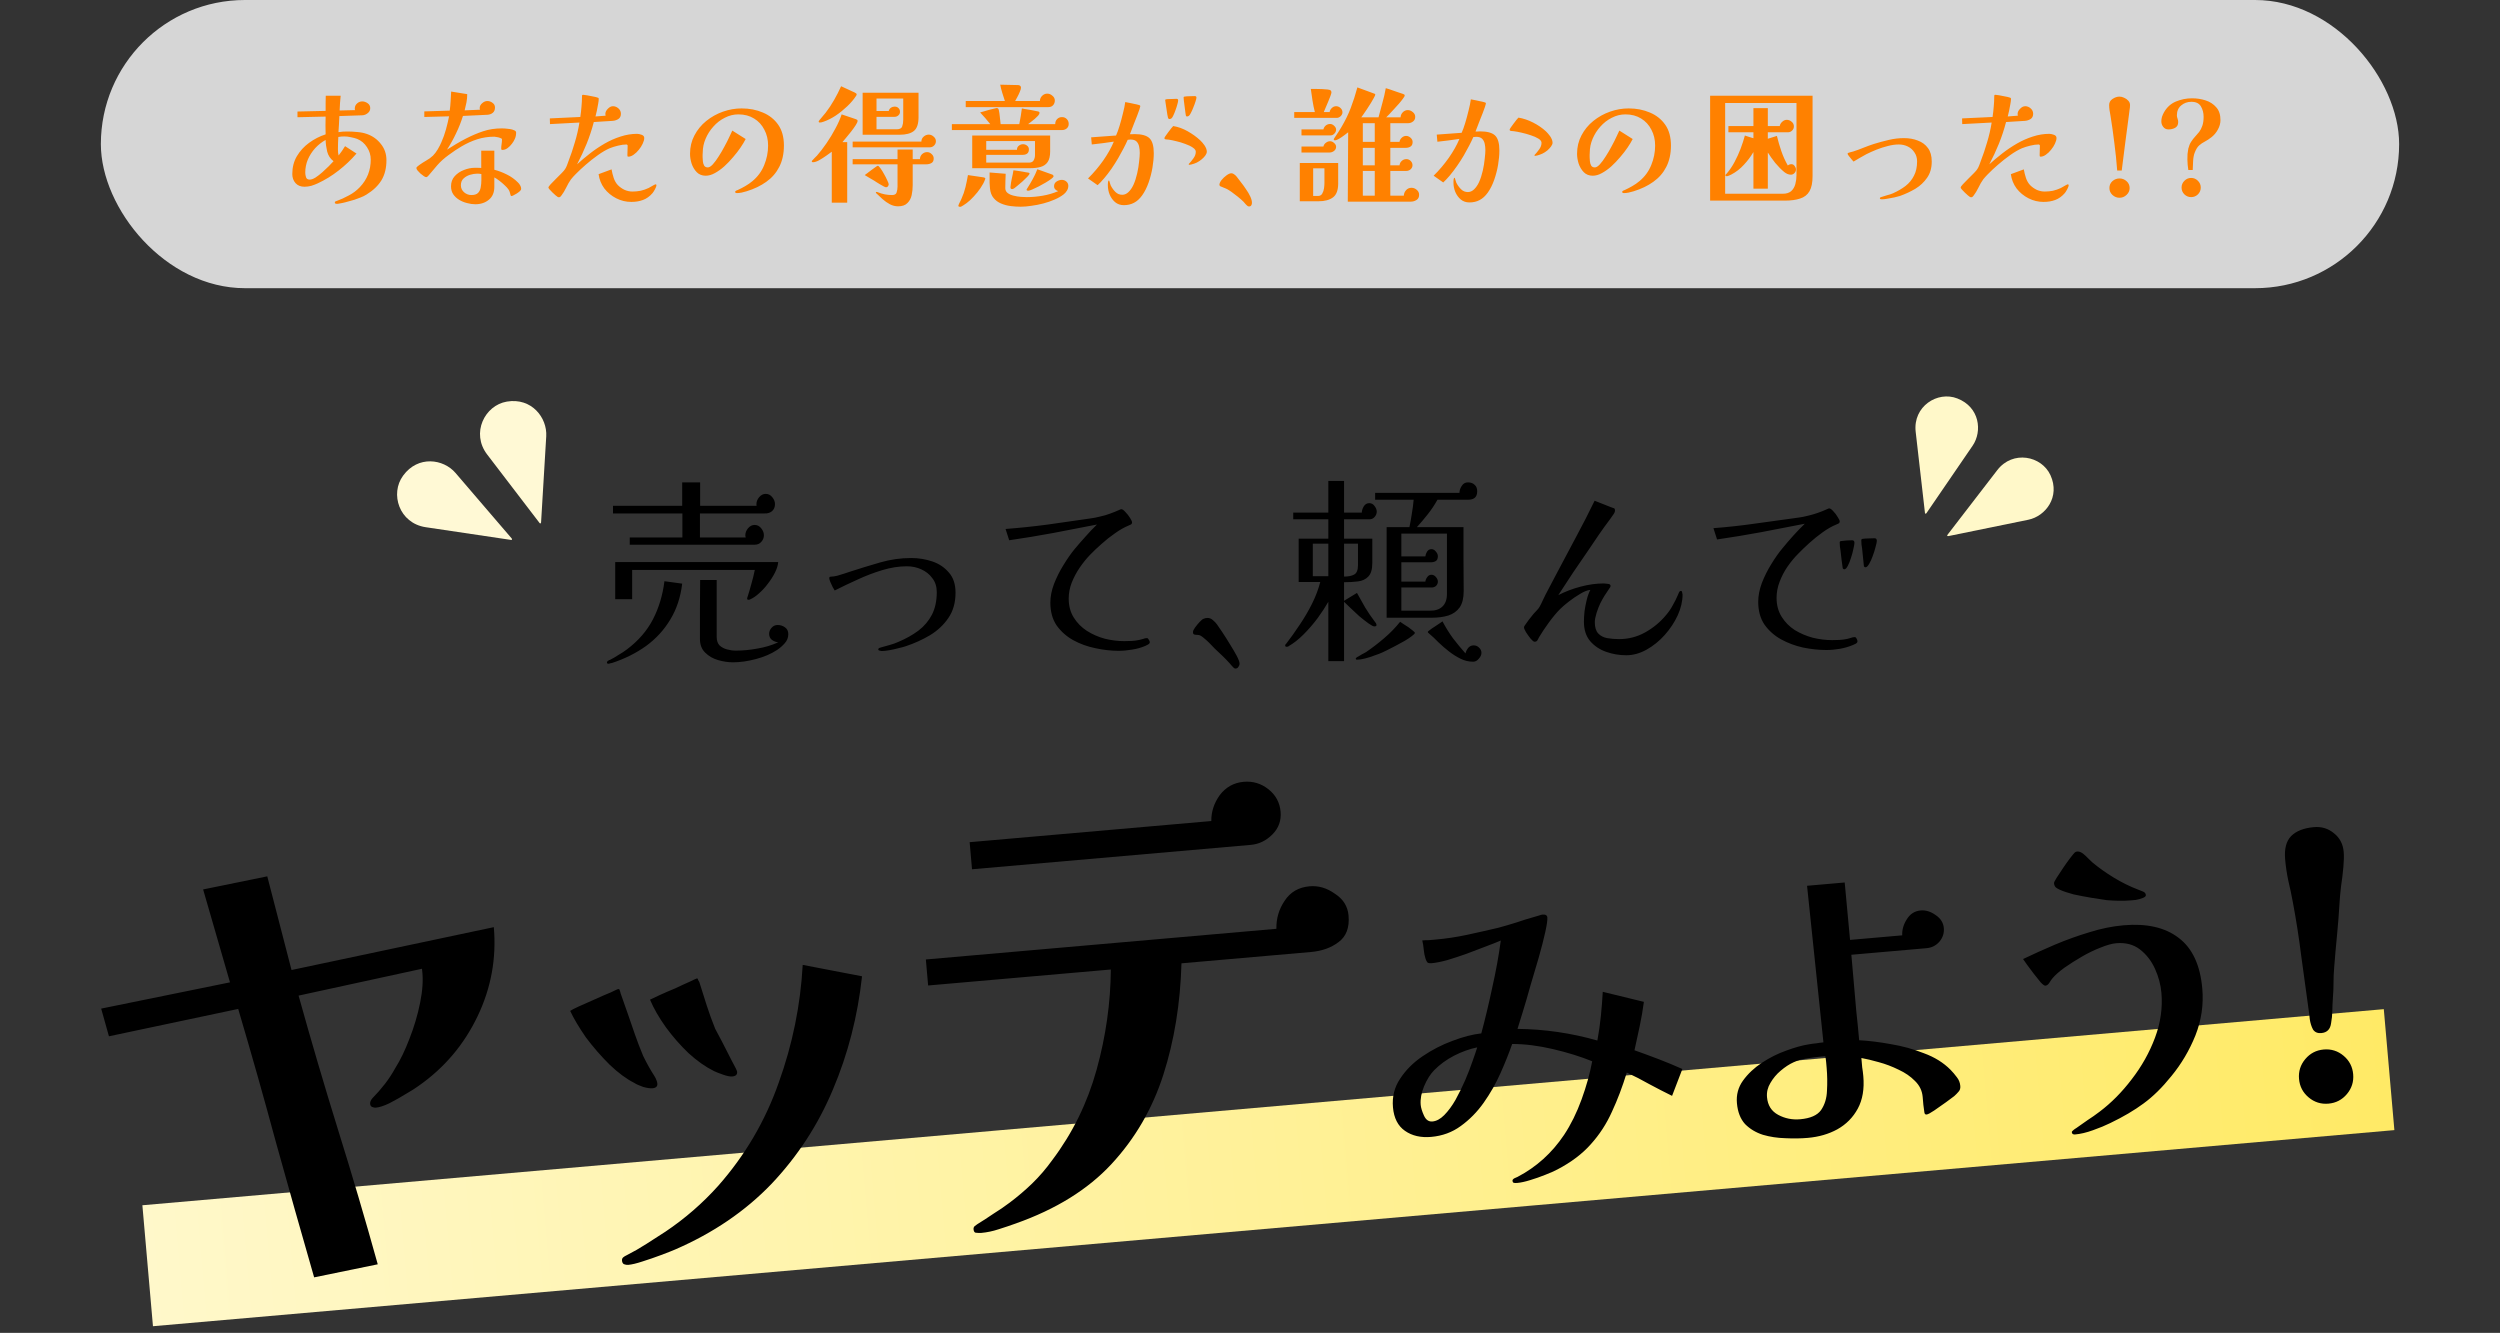 <svg width="347" height="185" viewBox="0 0 347 185" fill="none" xmlns="http://www.w3.org/2000/svg">
<rect x="0" y="0" width="347" height="185" fill="#333333" stroke="none"/>
<rect x="14" width="319" height="40" rx="20" fill="white" fill-opacity="0.8"/>
<path d="M46.294 22.374C45.85 22.038 45.556 21.594 45.412 21.042C45.28 20.478 45.208 19.938 45.196 19.422C44.656 19.722 44.17 20.106 43.738 20.574C43.318 21.042 42.982 21.564 42.73 22.14C42.49 22.716 42.37 23.322 42.37 23.958C42.37 24.162 42.406 24.378 42.478 24.606C42.55 24.822 42.718 24.93 42.982 24.93C43.21 24.93 43.48 24.834 43.792 24.642C44.104 24.438 44.422 24.192 44.746 23.904C45.07 23.616 45.37 23.334 45.646 23.058C45.922 22.77 46.138 22.542 46.294 22.374ZM53.638 22.23C53.638 23.334 53.404 24.27 52.936 25.038C52.468 25.794 51.772 26.454 50.848 27.018C50.596 27.174 50.326 27.306 50.038 27.414C49.762 27.522 49.486 27.624 49.21 27.72C49.102 27.756 48.934 27.804 48.706 27.864C48.49 27.936 48.25 28.002 47.986 28.062C47.722 28.134 47.476 28.188 47.248 28.224C47.02 28.272 46.858 28.296 46.762 28.296C46.702 28.296 46.636 28.284 46.564 28.26C46.504 28.236 46.474 28.188 46.474 28.116C46.474 28.056 46.492 28.008 46.528 27.972C46.576 27.948 46.624 27.93 46.672 27.918C47.272 27.702 47.854 27.438 48.418 27.126C48.994 26.826 49.504 26.442 49.948 25.974C50.956 24.918 51.46 23.64 51.46 22.14C51.46 21.528 51.286 20.958 50.938 20.43C50.59 19.89 50.134 19.506 49.57 19.278C49.306 19.182 49.012 19.104 48.688 19.044C48.376 18.972 48.076 18.936 47.788 18.936C47.656 18.936 47.518 18.942 47.374 18.954C47.23 18.966 47.092 18.984 46.96 19.008C46.924 19.584 46.906 20.154 46.906 20.718C46.906 20.862 46.912 21.012 46.924 21.168C46.936 21.312 46.96 21.45 46.996 21.582C47.164 21.378 47.32 21.168 47.464 20.952C47.62 20.736 47.764 20.514 47.896 20.286L49.48 21.312C48.736 22.176 47.908 22.962 46.996 23.67C46.096 24.378 45.13 24.972 44.098 25.452C43.81 25.584 43.51 25.698 43.198 25.794C42.886 25.878 42.574 25.92 42.262 25.92C41.734 25.92 41.32 25.752 41.02 25.416C40.72 25.08 40.57 24.66 40.57 24.156C40.57 23.232 40.78 22.41 41.2 21.69C41.632 20.958 42.202 20.334 42.91 19.818C43.618 19.302 44.38 18.912 45.196 18.648C45.196 18.228 45.19 17.814 45.178 17.406C45.178 16.998 45.184 16.59 45.196 16.182L41.29 16.272V15.48L45.196 15.39C45.196 15.042 45.196 14.694 45.196 14.346C45.196 13.986 45.202 13.632 45.214 13.284H47.284C47.248 13.62 47.218 13.962 47.194 14.31C47.182 14.646 47.164 14.988 47.14 15.336L49.282 15.282C49.27 15.246 49.258 15.21 49.246 15.174C49.246 15.138 49.246 15.096 49.246 15.048C49.246 14.784 49.348 14.556 49.552 14.364C49.768 14.172 50.008 14.076 50.272 14.076C50.536 14.076 50.788 14.16 51.028 14.328C51.268 14.496 51.388 14.724 51.388 15.012C51.388 15.3 51.268 15.534 51.028 15.714C50.8 15.894 50.554 15.99 50.29 16.002L47.104 16.11C47.092 16.482 47.074 16.854 47.05 17.226C47.026 17.586 47.002 17.958 46.978 18.342C47.182 18.306 47.386 18.282 47.59 18.27C47.806 18.258 48.022 18.252 48.238 18.252C48.67 18.252 49.12 18.276 49.588 18.324C50.068 18.36 50.512 18.45 50.92 18.594C51.712 18.87 52.36 19.332 52.864 19.98C53.38 20.616 53.638 21.366 53.638 22.23ZM66.814 24.156C66.622 24.12 66.436 24.102 66.256 24.102C65.932 24.102 65.59 24.156 65.23 24.264C64.882 24.372 64.582 24.546 64.33 24.786C64.09 25.014 63.97 25.326 63.97 25.722C63.97 26.106 64.12 26.43 64.42 26.694C64.72 26.946 65.056 27.072 65.428 27.072C65.86 27.072 66.172 26.97 66.364 26.766C66.556 26.562 66.676 26.304 66.724 25.992C66.784 25.668 66.814 25.338 66.814 25.002V24.156ZM72.34 26.226C72.34 26.31 72.28 26.412 72.16 26.532C72.04 26.64 71.896 26.748 71.728 26.856C71.572 26.952 71.422 27.036 71.278 27.108C71.134 27.18 71.038 27.216 70.99 27.216C70.93 27.216 70.888 27.168 70.864 27.072C70.828 26.94 70.792 26.808 70.756 26.676C70.72 26.544 70.66 26.418 70.576 26.298C70.444 26.106 70.258 25.902 70.018 25.686C69.79 25.47 69.55 25.266 69.298 25.074C69.046 24.882 68.818 24.732 68.614 24.624V25.92C68.614 26.712 68.362 27.312 67.858 27.72C67.354 28.14 66.724 28.35 65.968 28.35C65.608 28.35 65.23 28.296 64.834 28.188C64.438 28.092 64.072 27.942 63.736 27.738C63.4 27.534 63.124 27.276 62.908 26.964C62.704 26.652 62.602 26.286 62.602 25.866C62.602 25.302 62.77 24.834 63.106 24.462C63.454 24.078 63.88 23.79 64.384 23.598C64.9 23.394 65.398 23.292 65.878 23.292C66.034 23.292 66.184 23.292 66.328 23.292C66.484 23.292 66.64 23.298 66.796 23.31V20.916H68.614V23.562C69.214 23.718 69.796 23.94 70.36 24.228C70.924 24.504 71.428 24.864 71.872 25.308C72.004 25.428 72.112 25.566 72.196 25.722C72.292 25.878 72.34 26.046 72.34 26.226ZM71.638 18.396C71.638 18.732 71.578 19.026 71.458 19.278C71.374 19.482 71.242 19.704 71.062 19.944C70.882 20.184 70.678 20.388 70.45 20.556C70.222 20.724 69.982 20.808 69.73 20.808C69.622 20.808 69.568 20.754 69.568 20.646C69.568 20.43 69.586 20.214 69.622 19.998C69.658 19.782 69.676 19.566 69.676 19.35C69.676 19.266 69.598 19.2 69.442 19.152C69.298 19.092 69.136 19.05 68.956 19.026C68.788 18.99 68.674 18.972 68.614 18.972C67.786 18.972 66.994 19.092 66.238 19.332C65.494 19.572 64.768 19.902 64.06 20.322C63.484 20.658 62.89 21.054 62.278 21.51C61.666 21.954 61.144 22.422 60.712 22.914C60.316 23.37 59.914 23.844 59.506 24.336C59.458 24.384 59.404 24.438 59.344 24.498C59.296 24.558 59.23 24.588 59.146 24.588C59.074 24.588 58.966 24.54 58.822 24.444C58.678 24.336 58.522 24.216 58.354 24.084C58.198 23.94 58.066 23.802 57.958 23.67C57.85 23.526 57.796 23.418 57.796 23.346C57.796 23.25 57.85 23.166 57.958 23.094C58.066 23.01 58.15 22.944 58.21 22.896C58.51 22.68 58.828 22.476 59.164 22.284C59.512 22.092 59.824 21.864 60.1 21.6C60.328 21.372 60.55 21.078 60.766 20.718C60.982 20.346 61.15 20.016 61.27 19.728C61.522 19.164 61.732 18.576 61.9 17.964C62.068 17.352 62.212 16.746 62.332 16.146L58.894 16.236V15.462L62.422 15.354C62.482 14.922 62.524 14.484 62.548 14.04C62.572 13.596 62.596 13.152 62.62 12.708L64.852 13.068C64.852 13.452 64.816 13.836 64.744 14.22C64.672 14.592 64.588 14.958 64.492 15.318L66.616 15.228C66.592 15.156 66.58 15.084 66.58 15.012C66.58 14.748 66.694 14.52 66.922 14.328C67.15 14.124 67.39 14.022 67.642 14.022C67.906 14.022 68.146 14.106 68.362 14.274C68.59 14.43 68.704 14.646 68.704 14.922C68.704 15.234 68.608 15.474 68.416 15.642C68.224 15.81 67.978 15.906 67.678 15.93L64.258 16.092C64.006 16.908 63.688 17.712 63.304 18.504C62.932 19.296 62.512 20.052 62.044 20.772C62.464 20.496 62.89 20.232 63.322 19.98C63.766 19.716 64.21 19.47 64.654 19.242C65.47 18.822 66.274 18.48 67.066 18.216C67.858 17.952 68.722 17.82 69.658 17.82C69.754 17.82 69.904 17.826 70.108 17.838C70.324 17.85 70.546 17.874 70.774 17.91C71.014 17.946 71.218 18.006 71.386 18.09C71.554 18.162 71.638 18.264 71.638 18.396ZM91.114 25.668C91.114 25.824 91.048 26.022 90.916 26.262C90.784 26.502 90.67 26.682 90.574 26.802C90.178 27.258 89.734 27.576 89.242 27.756C88.762 27.936 88.222 28.026 87.622 28.026C86.89 28.026 86.194 27.858 85.534 27.522C84.874 27.186 84.322 26.73 83.878 26.154C83.446 25.566 83.182 24.906 83.086 24.174L84.886 23.508C84.946 23.88 85.042 24.27 85.174 24.678C85.306 25.086 85.504 25.428 85.768 25.704C86.032 25.968 86.338 26.184 86.686 26.352C87.046 26.508 87.412 26.586 87.784 26.586C88.18 26.586 88.558 26.55 88.918 26.478C89.29 26.394 89.656 26.268 90.016 26.1C90.064 26.076 90.16 26.022 90.304 25.938C90.448 25.854 90.586 25.776 90.718 25.704C90.862 25.62 90.946 25.578 90.97 25.578C90.994 25.578 91.024 25.59 91.06 25.614C91.096 25.626 91.114 25.644 91.114 25.668ZM89.422 19.152C89.422 19.38 89.35 19.644 89.206 19.944C89.074 20.232 88.894 20.514 88.666 20.79C88.45 21.066 88.21 21.294 87.946 21.474C87.694 21.654 87.454 21.744 87.226 21.744C87.154 21.744 87.112 21.726 87.1 21.69C87.088 21.642 87.082 21.588 87.082 21.528C87.082 21.312 87.088 21.096 87.1 20.88C87.112 20.652 87.118 20.43 87.118 20.214C87.118 20.178 87.1 20.142 87.064 20.106C87.028 20.07 86.998 20.052 86.974 20.052C86.626 20.052 86.23 20.106 85.786 20.214C85.342 20.322 84.958 20.442 84.634 20.574C84.13 20.79 83.584 21.108 82.996 21.528C82.42 21.936 81.856 22.38 81.304 22.86C80.764 23.328 80.296 23.766 79.9 24.174C79.792 24.294 79.678 24.414 79.558 24.534C79.45 24.642 79.348 24.762 79.252 24.894C79.012 25.23 78.79 25.614 78.586 26.046C78.382 26.466 78.16 26.832 77.92 27.144C77.872 27.204 77.824 27.258 77.776 27.306C77.74 27.354 77.674 27.378 77.578 27.378C77.506 27.378 77.452 27.366 77.416 27.342C77.368 27.318 77.272 27.246 77.128 27.126C76.996 27.006 76.852 26.874 76.696 26.73C76.54 26.574 76.402 26.43 76.282 26.298C76.174 26.166 76.12 26.082 76.12 26.046C76.12 25.95 76.222 25.794 76.426 25.578C76.63 25.35 76.876 25.098 77.164 24.822C77.452 24.546 77.716 24.282 77.956 24.03C78.208 23.778 78.37 23.586 78.442 23.454C78.538 23.31 78.622 23.142 78.694 22.95C78.766 22.758 78.832 22.578 78.892 22.41C79.228 21.546 79.528 20.658 79.792 19.746C80.068 18.834 80.278 17.922 80.422 17.01L76.336 17.226L76.318 16.434L80.548 16.236C80.62 15.756 80.674 15.276 80.71 14.796C80.758 14.316 80.782 13.836 80.782 13.356C80.782 13.296 80.788 13.248 80.8 13.212C80.812 13.176 80.86 13.158 80.944 13.158C81.028 13.158 81.208 13.182 81.484 13.23C81.76 13.278 82.036 13.332 82.312 13.392C82.588 13.44 82.768 13.482 82.852 13.518C82.912 13.53 82.966 13.548 83.014 13.572C83.074 13.584 83.104 13.632 83.104 13.716C83.104 13.908 83.074 14.16 83.014 14.472C82.966 14.784 82.906 15.096 82.834 15.408C82.762 15.72 82.702 15.972 82.654 16.164L84.058 16.056C84.034 15.96 84.022 15.882 84.022 15.822C84.022 15.57 84.136 15.33 84.364 15.102C84.592 14.862 84.832 14.742 85.084 14.742C85.36 14.742 85.612 14.844 85.84 15.048C86.068 15.252 86.182 15.498 86.182 15.786C86.182 16.122 86.062 16.368 85.822 16.524C85.594 16.668 85.33 16.752 85.03 16.776L82.42 16.938C82.156 17.958 81.826 18.96 81.43 19.944C81.034 20.916 80.59 21.87 80.098 22.806C80.65 22.302 81.25 21.798 81.898 21.294C82.546 20.79 83.224 20.334 83.932 19.926C84.64 19.518 85.372 19.194 86.128 18.954C86.896 18.702 87.664 18.576 88.432 18.576C88.6 18.576 88.804 18.618 89.044 18.702C89.296 18.786 89.422 18.936 89.422 19.152ZM108.808 20.196C108.808 21.336 108.592 22.326 108.16 23.166C107.74 23.994 107.14 24.684 106.36 25.236C105.592 25.788 104.68 26.226 103.624 26.55C103.408 26.61 103.18 26.67 102.94 26.73C102.7 26.778 102.472 26.802 102.256 26.802C102.208 26.802 102.16 26.79 102.112 26.766C102.064 26.73 102.04 26.688 102.04 26.64C102.04 26.556 102.082 26.502 102.166 26.478C102.226 26.43 102.292 26.4 102.364 26.388C102.736 26.22 103.096 26.034 103.444 25.83C103.804 25.626 104.14 25.392 104.452 25.128C105.184 24.516 105.724 23.778 106.072 22.914C106.432 22.038 106.612 21.132 106.612 20.196C106.612 19.38 106.438 18.648 106.09 18C105.754 17.34 105.28 16.824 104.668 16.452C104.056 16.068 103.33 15.876 102.49 15.876C101.83 15.876 101.2 16.032 100.6 16.344C100 16.644 99.472 17.052 99.016 17.568C98.56 18.072 98.2 18.636 97.936 19.26C97.672 19.884 97.54 20.52 97.54 21.168C97.54 21.276 97.534 21.384 97.522 21.492C97.522 21.6 97.522 21.708 97.522 21.816C97.522 21.972 97.534 22.164 97.558 22.392C97.582 22.62 97.642 22.818 97.738 22.986C97.846 23.154 98.014 23.238 98.242 23.238C98.446 23.238 98.68 23.094 98.944 22.806C99.208 22.518 99.478 22.152 99.754 21.708C100.042 21.264 100.312 20.802 100.564 20.322C100.828 19.842 101.05 19.404 101.23 19.008C101.422 18.6 101.56 18.306 101.644 18.126L103.498 19.296C103.33 19.632 103.096 20.022 102.796 20.466C102.496 20.91 102.148 21.36 101.752 21.816C101.368 22.272 100.96 22.698 100.528 23.094C100.096 23.478 99.658 23.79 99.214 24.03C98.782 24.27 98.362 24.39 97.954 24.39C97.45 24.39 97.036 24.228 96.712 23.904C96.388 23.568 96.148 23.166 95.992 22.698C95.848 22.23 95.776 21.78 95.776 21.348C95.776 20.412 95.98 19.56 96.388 18.792C96.796 18.012 97.342 17.346 98.026 16.794C98.722 16.23 99.496 15.798 100.348 15.498C101.2 15.198 102.064 15.048 102.94 15.048C104.02 15.048 105.004 15.24 105.892 15.624C106.78 15.996 107.488 16.56 108.016 17.316C108.544 18.072 108.808 19.032 108.808 20.196ZM125.368 13.68H121.66V15.408H123.352C123.4 15.216 123.502 15.066 123.658 14.958C123.814 14.85 123.988 14.796 124.18 14.796C124.396 14.796 124.57 14.862 124.702 14.994C124.846 15.126 124.918 15.3 124.918 15.516C124.918 15.72 124.84 15.888 124.684 16.02C124.54 16.152 124.366 16.218 124.162 16.218H121.66V17.946H124.45C124.882 17.946 125.14 17.814 125.224 17.55C125.32 17.286 125.368 16.986 125.368 16.65V13.68ZM119.032 16.794C119.032 16.914 118.942 17.112 118.762 17.388C118.594 17.652 118.384 17.946 118.132 18.27C117.88 18.582 117.64 18.876 117.412 19.152C117.184 19.416 117.022 19.608 116.926 19.728H117.592V28.134H115.45V21.06C115.27 21.204 115.012 21.39 114.676 21.618C114.352 21.846 114.022 22.056 113.686 22.248C113.35 22.428 113.068 22.518 112.84 22.518C112.732 22.518 112.678 22.482 112.678 22.41C112.678 22.362 112.696 22.32 112.732 22.284C112.84 22.164 112.948 22.05 113.056 21.942C113.176 21.834 113.29 21.72 113.398 21.6C113.818 21.12 114.256 20.55 114.712 19.89C115.168 19.23 115.582 18.546 115.954 17.838C116.338 17.13 116.626 16.476 116.818 15.876L118.744 16.524C118.816 16.548 118.882 16.578 118.942 16.614C119.002 16.638 119.032 16.698 119.032 16.794ZM123.352 25.578C123.352 25.674 123.316 25.77 123.244 25.866C123.184 25.95 123.094 25.992 122.974 25.992C122.914 25.992 122.794 25.944 122.614 25.848C122.434 25.752 122.254 25.65 122.074 25.542C121.894 25.422 121.768 25.344 121.696 25.308C121.432 25.128 121.156 24.96 120.868 24.804C120.58 24.636 120.298 24.468 120.022 24.3C120.07 24.264 120.184 24.18 120.364 24.048C120.544 23.904 120.742 23.754 120.958 23.598C121.174 23.43 121.366 23.292 121.534 23.184C121.702 23.064 121.804 23.004 121.84 23.004C121.912 23.004 122.032 23.118 122.2 23.346C122.368 23.574 122.536 23.844 122.704 24.156C122.884 24.468 123.034 24.762 123.154 25.038C123.286 25.302 123.352 25.482 123.352 25.578ZM129.598 21.996C129.598 22.296 129.496 22.506 129.292 22.626C129.088 22.746 128.848 22.806 128.572 22.806H126.682V25.722C126.682 26.19 126.634 26.646 126.538 27.09C126.442 27.534 126.244 27.9 125.944 28.188C125.656 28.488 125.224 28.638 124.648 28.638C124.264 28.638 123.886 28.542 123.514 28.35C123.154 28.158 122.812 27.918 122.488 27.63C122.176 27.354 121.888 27.084 121.624 26.82C121.588 26.784 121.57 26.748 121.57 26.712C121.57 26.664 121.6 26.64 121.66 26.64C121.696 26.64 121.732 26.646 121.768 26.658C121.804 26.67 121.84 26.682 121.876 26.694C122.488 26.946 123.136 27.072 123.82 27.072C124.168 27.072 124.378 26.952 124.45 26.712C124.534 26.46 124.576 26.196 124.576 25.92V22.806H118.348V22.086H124.576V20.754H126.682V22.086H127.69C127.69 21.822 127.786 21.594 127.978 21.402C128.182 21.21 128.416 21.114 128.68 21.114C128.92 21.114 129.13 21.204 129.31 21.384C129.502 21.552 129.598 21.756 129.598 21.996ZM118.906 13.104C118.906 13.14 118.894 13.182 118.87 13.23C118.858 13.266 118.84 13.296 118.816 13.32C118.504 13.8 118.096 14.28 117.592 14.76C117.1 15.228 116.572 15.654 116.008 16.038C115.444 16.41 114.886 16.692 114.334 16.884C114.25 16.908 114.154 16.938 114.046 16.974C113.95 16.998 113.86 17.01 113.776 17.01C113.752 17.01 113.722 16.998 113.686 16.974C113.65 16.95 113.632 16.92 113.632 16.884C113.632 16.848 113.65 16.806 113.686 16.758C113.722 16.698 113.752 16.656 113.776 16.632C114.052 16.32 114.328 15.99 114.604 15.642C115.036 15.078 115.426 14.49 115.774 13.878C116.134 13.254 116.458 12.618 116.746 11.97L118.618 12.834C118.678 12.858 118.738 12.894 118.798 12.942C118.87 12.978 118.906 13.032 118.906 13.104ZM129.904 19.602C129.904 19.83 129.82 20.028 129.652 20.196C129.484 20.364 129.286 20.448 129.058 20.448H118.348V19.656H127.888C127.888 19.38 127.99 19.152 128.194 18.972C128.41 18.78 128.65 18.684 128.914 18.684C129.154 18.684 129.376 18.774 129.58 18.954C129.796 19.134 129.904 19.35 129.904 19.602ZM127.492 16.272C127.492 17.196 127.276 17.832 126.844 18.18C126.412 18.528 125.752 18.702 124.864 18.702H119.734V12.87H127.492V16.272ZM143.656 19.584H136.888V20.79H141.154C141.154 20.55 141.238 20.364 141.406 20.232C141.574 20.088 141.772 20.016 142 20.016C142.204 20.016 142.39 20.082 142.558 20.214C142.726 20.346 142.81 20.52 142.81 20.736C142.81 21 142.732 21.192 142.576 21.312C142.42 21.432 142.216 21.492 141.964 21.492H136.888V22.572H142.828C143.14 22.572 143.356 22.464 143.476 22.248C143.596 22.032 143.656 21.792 143.656 21.528V19.584ZM136.762 24.786C136.762 24.822 136.75 24.864 136.726 24.912C136.594 25.284 136.384 25.68 136.096 26.1C135.82 26.508 135.508 26.898 135.16 27.27C134.824 27.642 134.494 27.948 134.17 28.188C134.086 28.248 133.936 28.35 133.72 28.494C133.516 28.638 133.36 28.71 133.252 28.71C133.204 28.71 133.15 28.698 133.09 28.674C133.042 28.65 133.018 28.608 133.018 28.548C133.018 28.524 133.048 28.44 133.108 28.296C133.18 28.164 133.252 28.02 133.324 27.864C133.396 27.72 133.438 27.63 133.45 27.594C133.69 27.066 133.876 26.526 134.008 25.974C134.14 25.422 134.254 24.864 134.35 24.3L136.546 24.624C136.606 24.636 136.654 24.654 136.69 24.678C136.738 24.69 136.762 24.726 136.762 24.786ZM148.282 25.794C148.282 26.022 148.222 26.238 148.102 26.442C147.982 26.646 147.832 26.82 147.652 26.964C147.304 27.24 146.878 27.486 146.374 27.702C145.882 27.918 145.36 28.098 144.808 28.242C144.256 28.386 143.704 28.494 143.152 28.566C142.612 28.65 142.12 28.692 141.676 28.692C141.22 28.692 140.752 28.662 140.272 28.602C139.804 28.542 139.36 28.422 138.94 28.242C138.532 28.074 138.19 27.822 137.914 27.486C137.638 27.162 137.47 26.724 137.41 26.172C137.386 25.908 137.368 25.644 137.356 25.38C137.356 25.116 137.356 24.852 137.356 24.588V23.94L139.588 24.12C139.576 24.456 139.564 24.786 139.552 25.11C139.54 25.434 139.534 25.764 139.534 26.1C139.534 26.4 139.648 26.634 139.876 26.802C140.104 26.97 140.38 27.09 140.704 27.162C141.04 27.246 141.37 27.3 141.694 27.324C142.03 27.348 142.3 27.36 142.504 27.36C143.236 27.36 143.98 27.294 144.736 27.162C145.492 27.03 146.206 26.82 146.878 26.532C146.722 26.484 146.584 26.4 146.464 26.28C146.356 26.16 146.302 26.016 146.302 25.848C146.302 25.572 146.416 25.356 146.644 25.2C146.884 25.044 147.13 24.966 147.382 24.966C147.622 24.966 147.832 25.044 148.012 25.2C148.192 25.356 148.282 25.554 148.282 25.794ZM142.9 24.084C142.9 24.168 142.804 24.312 142.612 24.516C142.432 24.708 142.21 24.924 141.946 25.164C141.694 25.392 141.454 25.596 141.226 25.776C141.01 25.956 140.86 26.076 140.776 26.136C140.728 26.16 140.68 26.184 140.632 26.208C140.596 26.232 140.548 26.244 140.488 26.244C140.332 26.244 140.254 26.166 140.254 26.01V25.956C140.29 25.572 140.35 25.188 140.434 24.804C140.53 24.408 140.608 24.018 140.668 23.634C140.896 23.658 141.118 23.688 141.334 23.724C141.562 23.76 141.784 23.796 142 23.832C142.12 23.856 142.24 23.88 142.36 23.904C142.48 23.916 142.6 23.934 142.72 23.958C142.756 23.97 142.792 23.982 142.828 23.994C142.876 24.006 142.9 24.036 142.9 24.084ZM145.762 21.006C145.762 21.654 145.648 22.146 145.42 22.482C145.192 22.818 144.868 23.046 144.448 23.166C144.04 23.286 143.542 23.346 142.954 23.346H134.944V18.81H145.762V21.006ZM146.23 24.48C146.23 24.552 146.128 24.666 145.924 24.822C145.72 24.978 145.456 25.152 145.132 25.344C144.82 25.524 144.496 25.704 144.16 25.884C143.824 26.052 143.518 26.196 143.242 26.316C142.978 26.424 142.798 26.478 142.702 26.478C142.666 26.478 142.618 26.466 142.558 26.442C142.51 26.418 142.486 26.382 142.486 26.334C142.486 26.322 142.498 26.292 142.522 26.244C142.798 25.812 143.062 25.368 143.314 24.912C143.578 24.444 143.8 23.97 143.98 23.49L146.05 24.228C146.17 24.276 146.23 24.36 146.23 24.48ZM148.336 17.208C148.336 17.472 148.24 17.682 148.048 17.838C147.868 17.982 147.652 18.054 147.4 18.054H132.118V17.226H137.446C137.002 16.662 136.534 16.122 136.042 15.606C136.114 15.582 136.264 15.54 136.492 15.48C136.72 15.408 136.966 15.336 137.23 15.264C137.506 15.192 137.746 15.132 137.95 15.084C138.166 15.024 138.292 14.994 138.328 14.994C138.496 14.994 138.598 15.084 138.634 15.264C138.694 15.528 138.742 15.852 138.778 16.236C138.826 16.62 138.862 16.95 138.886 17.226H141.478C141.55 16.866 141.616 16.506 141.676 16.146C141.736 15.774 141.79 15.408 141.838 15.048C141.91 15.06 142.06 15.09 142.288 15.138C142.528 15.174 142.786 15.216 143.062 15.264C143.338 15.312 143.578 15.36 143.782 15.408C143.998 15.444 144.118 15.468 144.142 15.48C144.238 15.516 144.286 15.582 144.286 15.678C144.286 15.774 144.22 15.9 144.088 16.056C143.956 16.2 143.8 16.35 143.62 16.506C143.44 16.662 143.26 16.806 143.08 16.938C142.912 17.07 142.786 17.166 142.702 17.226H146.464C146.464 16.95 146.548 16.722 146.716 16.542C146.896 16.35 147.124 16.254 147.4 16.254C147.676 16.254 147.898 16.344 148.066 16.524C148.246 16.704 148.336 16.932 148.336 17.208ZM146.41 13.95C146.41 14.214 146.326 14.436 146.158 14.616C146.002 14.784 145.786 14.868 145.51 14.868H134.044V14.022H139.48C139.36 13.65 139.24 13.278 139.12 12.906C139 12.522 138.904 12.138 138.832 11.754L141.298 11.808C141.406 11.808 141.502 11.838 141.586 11.898C141.67 11.958 141.712 12.048 141.712 12.168C141.712 12.3 141.658 12.492 141.55 12.744C141.454 12.984 141.34 13.224 141.208 13.464C141.076 13.704 140.974 13.89 140.902 14.022H144.34C144.34 13.746 144.442 13.506 144.646 13.302C144.85 13.098 145.09 12.996 145.366 12.996C145.618 12.996 145.852 13.092 146.068 13.284C146.296 13.464 146.41 13.686 146.41 13.95ZM160.144 21.258C160.144 21.87 160.084 22.536 159.964 23.256C159.844 23.964 159.664 24.66 159.424 25.344C159.184 26.028 158.884 26.622 158.524 27.126C158.188 27.594 157.81 27.936 157.39 28.152C156.982 28.368 156.514 28.476 155.986 28.476C155.518 28.476 155.116 28.338 154.78 28.062C154.456 27.786 154.204 27.438 154.024 27.018C153.856 26.598 153.772 26.172 153.772 25.74C153.772 25.704 153.772 25.644 153.772 25.56C153.772 25.464 153.778 25.374 153.79 25.29C153.814 25.134 153.856 25.056 153.916 25.056C153.94 25.056 153.964 25.092 153.988 25.164C153.988 25.188 154.012 25.272 154.06 25.416C154.108 25.56 154.144 25.668 154.168 25.74C154.336 26.076 154.552 26.376 154.816 26.64C155.08 26.904 155.398 27.036 155.77 27.036C156.082 27.036 156.37 26.91 156.634 26.658C156.898 26.406 157.126 26.076 157.318 25.668C157.534 25.188 157.708 24.654 157.84 24.066C157.972 23.478 158.062 22.926 158.11 22.41C158.17 21.894 158.2 21.498 158.2 21.222C158.2 20.91 158.17 20.616 158.11 20.34C158.05 20.052 157.93 19.818 157.75 19.638C157.57 19.458 157.294 19.368 156.922 19.368C156.85 19.368 156.778 19.374 156.706 19.386C156.646 19.386 156.586 19.392 156.526 19.404C156.37 19.764 156.172 20.172 155.932 20.628C155.692 21.084 155.452 21.522 155.212 21.942C154.924 22.434 154.612 22.926 154.276 23.418C153.94 23.898 153.604 24.336 153.268 24.732C152.932 25.128 152.626 25.452 152.35 25.704L151.018 24.768C151.786 24.012 152.488 23.184 153.124 22.284C153.76 21.372 154.252 20.496 154.6 19.656C154.084 19.728 153.574 19.8 153.07 19.872C152.566 19.932 152.056 19.992 151.54 20.052L151.45 19.062C152.014 19.026 152.59 18.984 153.178 18.936C153.766 18.888 154.342 18.846 154.906 18.81C155.062 18.474 155.224 18.03 155.392 17.478C155.56 16.926 155.716 16.35 155.86 15.75C156.016 15.15 156.124 14.622 156.184 14.166C156.4 14.214 156.616 14.256 156.832 14.292C157.06 14.328 157.282 14.376 157.498 14.436C157.594 14.448 157.684 14.466 157.768 14.49C157.864 14.514 157.954 14.538 158.038 14.562C158.098 14.574 158.152 14.592 158.2 14.616C158.248 14.64 158.272 14.688 158.272 14.76C158.272 14.808 158.23 14.958 158.146 15.21C158.062 15.45 157.954 15.744 157.822 16.092C157.69 16.428 157.552 16.776 157.408 17.136C157.276 17.484 157.156 17.796 157.048 18.072C156.94 18.348 156.868 18.534 156.832 18.63C156.94 18.63 157.042 18.63 157.138 18.63C157.246 18.618 157.354 18.612 157.462 18.612C158.458 18.612 159.154 18.804 159.55 19.188C159.946 19.572 160.144 20.262 160.144 21.258ZM167.506 21.06C167.506 21.216 167.434 21.396 167.29 21.6C167.146 21.792 166.978 21.966 166.786 22.122C166.57 22.302 166.342 22.452 166.102 22.572C165.862 22.68 165.622 22.764 165.382 22.824C165.262 22.86 165.166 22.878 165.094 22.878C165.022 22.878 164.986 22.842 164.986 22.77C164.986 22.77 164.992 22.764 165.004 22.752C165.028 22.728 165.046 22.71 165.058 22.698C165.226 22.53 165.418 22.296 165.634 21.996C165.862 21.696 165.976 21.384 165.976 21.06C165.976 20.856 165.838 20.664 165.562 20.484C165.286 20.292 164.938 20.124 164.518 19.98C164.11 19.824 163.696 19.698 163.276 19.602C162.856 19.494 162.508 19.422 162.232 19.386C162.196 19.374 162.136 19.368 162.052 19.368C161.98 19.368 161.914 19.362 161.854 19.35C161.698 19.338 161.62 19.278 161.62 19.17C161.62 19.122 161.674 19.02 161.782 18.864C161.89 18.708 162.016 18.534 162.16 18.342C162.304 18.138 162.442 17.958 162.574 17.802C162.706 17.646 162.796 17.544 162.844 17.496C163.516 17.604 164.182 17.844 164.842 18.216C165.502 18.588 166.084 19.008 166.588 19.476C166.768 19.644 166.96 19.866 167.164 20.142C167.392 20.478 167.506 20.784 167.506 21.06ZM163.528 13.932C163.528 14.04 163.492 14.22 163.42 14.472C163.36 14.712 163.276 14.976 163.168 15.264C163.072 15.54 162.97 15.792 162.862 16.02C162.766 16.236 162.676 16.374 162.592 16.434C162.496 16.494 162.406 16.524 162.322 16.524C162.226 16.524 162.16 16.47 162.124 16.362C162.112 16.326 162.082 16.188 162.034 15.948C161.998 15.696 161.956 15.42 161.908 15.12C161.86 14.808 161.818 14.532 161.782 14.292C161.746 14.052 161.728 13.92 161.728 13.896C161.728 13.824 161.77 13.788 161.854 13.788C161.95 13.764 162.088 13.752 162.268 13.752C162.46 13.74 162.652 13.734 162.844 13.734C163.048 13.722 163.198 13.716 163.294 13.716C163.45 13.716 163.528 13.788 163.528 13.932ZM166.066 13.536C166.066 13.644 166.024 13.824 165.94 14.076C165.868 14.316 165.772 14.58 165.652 14.868C165.544 15.156 165.43 15.414 165.31 15.642C165.202 15.87 165.106 16.014 165.022 16.074C164.938 16.134 164.854 16.164 164.77 16.164C164.71 16.164 164.668 16.152 164.644 16.128C164.632 16.092 164.614 16.05 164.59 16.002C164.59 15.99 164.572 15.87 164.536 15.642C164.5 15.402 164.464 15.126 164.428 14.814C164.392 14.502 164.356 14.22 164.32 13.968C164.296 13.704 164.284 13.554 164.284 13.518C164.284 13.458 164.32 13.422 164.392 13.41C164.62 13.374 164.86 13.356 165.112 13.356C165.364 13.344 165.604 13.338 165.832 13.338C165.988 13.338 166.066 13.404 166.066 13.536ZM173.77 28.152C173.77 28.284 173.74 28.398 173.68 28.494C173.62 28.602 173.512 28.656 173.356 28.656C173.26 28.656 173.17 28.614 173.086 28.53C173.002 28.458 172.93 28.386 172.87 28.314C172.738 28.134 172.528 27.918 172.24 27.666C171.952 27.414 171.652 27.174 171.34 26.946C171.04 26.706 170.788 26.526 170.584 26.406C170.44 26.31 170.284 26.226 170.116 26.154C169.948 26.082 169.786 26.016 169.63 25.956C169.594 25.932 169.552 25.914 169.504 25.902C169.468 25.89 169.432 25.878 169.396 25.866C169.372 25.842 169.342 25.812 169.306 25.776C169.27 25.74 169.252 25.704 169.252 25.668C169.252 25.476 169.348 25.254 169.54 25.002C169.744 24.75 169.978 24.528 170.242 24.336C170.506 24.144 170.728 24.048 170.908 24.048C171.052 24.048 171.19 24.102 171.322 24.21C171.454 24.306 171.562 24.408 171.646 24.516C171.802 24.72 172 24.978 172.24 25.29C172.48 25.59 172.714 25.914 172.942 26.262C173.182 26.598 173.38 26.934 173.536 27.27C173.692 27.606 173.77 27.9 173.77 28.152ZM183.832 23.364H182.266V27.198H182.95C183.214 27.198 183.406 27.09 183.526 26.874C183.658 26.646 183.742 26.394 183.778 26.118C183.814 25.83 183.832 25.59 183.832 25.398V23.364ZM190.816 27.162V23.724H189.16V27.162H190.816ZM190.816 22.95V20.52H189.16V22.95H190.816ZM190.816 19.692V17.1H189.16V19.692H190.816ZM185.74 25.47C185.74 26.394 185.5 27.036 185.02 27.396C184.54 27.756 183.868 27.936 183.004 27.936H180.412V22.626H185.74V25.47ZM185.452 20.376C185.452 20.604 185.356 20.796 185.164 20.952C184.972 21.096 184.768 21.168 184.552 21.168H180.646V20.34H183.688C183.736 20.124 183.85 19.95 184.03 19.818C184.21 19.674 184.408 19.602 184.624 19.602C184.816 19.602 185.002 19.686 185.182 19.854C185.362 20.01 185.452 20.184 185.452 20.376ZM185.452 18C185.452 18.192 185.374 18.372 185.218 18.54C185.062 18.708 184.888 18.792 184.696 18.792H180.646V17.964H183.688C183.736 17.748 183.844 17.568 184.012 17.424C184.192 17.28 184.396 17.208 184.624 17.208C184.816 17.208 185.002 17.292 185.182 17.46C185.362 17.628 185.452 17.808 185.452 18ZM186.334 15.588C186.334 15.78 186.25 15.96 186.082 16.128C185.914 16.284 185.734 16.362 185.542 16.362H179.638V15.552H182.5C182.368 15.024 182.26 14.496 182.176 13.968C182.092 13.428 182.014 12.888 181.942 12.348H182.266C182.362 12.348 182.524 12.348 182.752 12.348C182.992 12.348 183.244 12.354 183.508 12.366C183.784 12.378 184.03 12.396 184.246 12.42C184.462 12.444 184.6 12.48 184.66 12.528C184.756 12.588 184.804 12.684 184.804 12.816C184.804 12.912 184.756 13.086 184.66 13.338C184.576 13.578 184.468 13.848 184.336 14.148C184.216 14.448 184.096 14.73 183.976 14.994C183.868 15.246 183.79 15.432 183.742 15.552H184.552C184.588 15.336 184.69 15.15 184.858 14.994C185.026 14.826 185.224 14.742 185.452 14.742C185.68 14.742 185.884 14.826 186.064 14.994C186.244 15.162 186.334 15.36 186.334 15.588ZM196.972 27.036C196.972 27.372 196.852 27.612 196.612 27.756C196.372 27.912 196.102 27.99 195.802 27.99H187.072L187.126 18.36C187.006 18.456 186.826 18.594 186.586 18.774C186.346 18.954 186.106 19.116 185.866 19.26C185.626 19.404 185.434 19.476 185.29 19.476C185.266 19.476 185.23 19.47 185.182 19.458C185.146 19.434 185.128 19.404 185.128 19.368C185.128 19.308 185.146 19.254 185.182 19.206C185.218 19.146 185.254 19.092 185.29 19.044C185.458 18.816 185.614 18.582 185.758 18.342C185.902 18.102 186.046 17.868 186.19 17.64C186.73 16.728 187.162 15.84 187.486 14.976C187.822 14.1 188.128 13.152 188.404 12.132L190.798 13.014C190.858 13.038 190.888 13.074 190.888 13.122C190.888 13.194 190.828 13.338 190.708 13.554C190.6 13.758 190.462 13.998 190.294 14.274C190.126 14.55 189.946 14.832 189.754 15.12C189.574 15.396 189.406 15.642 189.25 15.858C189.106 16.062 189.004 16.206 188.944 16.29H191.338C191.518 15.618 191.698 14.946 191.878 14.274C192.07 13.602 192.226 12.924 192.346 12.24C192.622 12.312 192.904 12.402 193.192 12.51C193.48 12.606 193.756 12.702 194.02 12.798C194.152 12.846 194.296 12.894 194.452 12.942C194.62 12.99 194.764 13.044 194.884 13.104C194.944 13.128 194.974 13.182 194.974 13.266C194.974 13.338 194.896 13.476 194.74 13.68C194.596 13.884 194.41 14.118 194.182 14.382C193.954 14.646 193.714 14.91 193.462 15.174C193.222 15.438 193.006 15.672 192.814 15.876C192.622 16.08 192.484 16.218 192.4 16.29H194.398C194.41 16.014 194.512 15.78 194.704 15.588C194.896 15.384 195.13 15.282 195.406 15.282C195.646 15.282 195.874 15.372 196.09 15.552C196.318 15.732 196.432 15.954 196.432 16.218C196.432 16.494 196.33 16.71 196.126 16.866C195.922 17.022 195.688 17.1 195.424 17.1H192.976V19.692H194.254C194.278 19.476 194.38 19.284 194.56 19.116C194.74 18.948 194.944 18.864 195.172 18.864C195.388 18.864 195.592 18.948 195.784 19.116C195.976 19.284 196.072 19.482 196.072 19.71C196.072 20.01 195.976 20.22 195.784 20.34C195.604 20.46 195.376 20.52 195.1 20.52H192.976V22.95H194.254C194.278 22.698 194.38 22.494 194.56 22.338C194.74 22.17 194.956 22.086 195.208 22.086C195.436 22.086 195.634 22.17 195.802 22.338C195.97 22.506 196.054 22.704 196.054 22.932C196.054 23.16 195.964 23.352 195.784 23.508C195.616 23.652 195.418 23.724 195.19 23.724H192.976V27.162H194.848C194.86 26.874 194.962 26.622 195.154 26.406C195.358 26.178 195.61 26.064 195.91 26.064C196.186 26.064 196.432 26.16 196.648 26.352C196.864 26.532 196.972 26.76 196.972 27.036ZM208.114 20.88C208.114 21.492 208.054 22.158 207.934 22.878C207.814 23.586 207.634 24.282 207.394 24.966C207.154 25.65 206.854 26.244 206.494 26.748C206.158 27.216 205.78 27.558 205.36 27.774C204.952 27.99 204.484 28.098 203.956 28.098C203.488 28.098 203.086 27.96 202.75 27.684C202.426 27.408 202.174 27.06 201.994 26.64C201.826 26.22 201.742 25.794 201.742 25.362C201.742 25.314 201.742 25.248 201.742 25.164C201.742 25.08 201.748 24.996 201.76 24.912C201.784 24.756 201.826 24.678 201.886 24.678C201.91 24.678 201.934 24.714 201.958 24.786C201.958 24.81 201.982 24.894 202.03 25.038C202.078 25.182 202.114 25.29 202.138 25.362C202.306 25.698 202.522 25.998 202.786 26.262C203.05 26.526 203.368 26.658 203.74 26.658C204.052 26.658 204.34 26.532 204.604 26.28C204.868 26.028 205.096 25.698 205.288 25.29C205.504 24.81 205.678 24.276 205.81 23.688C205.942 23.1 206.032 22.548 206.08 22.032C206.14 21.516 206.17 21.12 206.17 20.844C206.17 20.532 206.14 20.238 206.08 19.962C206.02 19.674 205.9 19.44 205.72 19.26C205.54 19.08 205.264 18.99 204.892 18.99C204.82 18.99 204.748 18.996 204.676 19.008C204.616 19.008 204.556 19.014 204.496 19.026C204.34 19.386 204.142 19.794 203.902 20.25C203.662 20.706 203.422 21.144 203.182 21.564C202.894 22.056 202.582 22.542 202.246 23.022C201.91 23.502 201.574 23.946 201.238 24.354C200.902 24.75 200.596 25.074 200.32 25.326L198.988 24.39C199.756 23.634 200.458 22.806 201.094 21.906C201.73 20.994 202.222 20.118 202.57 19.278C202.054 19.35 201.544 19.422 201.04 19.494C200.536 19.554 200.026 19.614 199.51 19.674L199.42 18.684C199.984 18.648 200.56 18.606 201.148 18.558C201.736 18.51 202.312 18.468 202.876 18.432C203.032 18.096 203.194 17.652 203.362 17.1C203.53 16.548 203.686 15.972 203.83 15.372C203.986 14.772 204.094 14.244 204.154 13.788C204.37 13.836 204.586 13.878 204.802 13.914C205.03 13.95 205.252 13.998 205.468 14.058C205.564 14.07 205.654 14.088 205.738 14.112C205.834 14.136 205.924 14.16 206.008 14.184C206.068 14.196 206.122 14.214 206.17 14.238C206.218 14.262 206.242 14.31 206.242 14.382C206.242 14.43 206.2 14.58 206.116 14.832C206.032 15.072 205.924 15.366 205.792 15.714C205.66 16.05 205.522 16.398 205.378 16.758C205.246 17.106 205.126 17.418 205.018 17.694C204.91 17.97 204.838 18.156 204.802 18.252C204.91 18.252 205.012 18.252 205.108 18.252C205.216 18.24 205.324 18.234 205.432 18.234C206.428 18.234 207.124 18.426 207.52 18.81C207.916 19.194 208.114 19.884 208.114 20.88ZM215.494 19.818C215.494 19.974 215.422 20.148 215.278 20.34C215.134 20.532 214.966 20.712 214.774 20.88C214.558 21.06 214.324 21.21 214.072 21.33C213.832 21.438 213.598 21.522 213.37 21.582C213.25 21.618 213.154 21.636 213.082 21.636C213.01 21.636 212.974 21.6 212.974 21.528C212.974 21.528 212.98 21.522 212.992 21.51C213.016 21.486 213.034 21.468 213.046 21.456C213.214 21.288 213.406 21.054 213.622 20.754C213.85 20.454 213.964 20.142 213.964 19.818C213.964 19.614 213.82 19.422 213.532 19.242C213.244 19.062 212.89 18.906 212.47 18.774C212.05 18.63 211.624 18.51 211.192 18.414C210.772 18.318 210.424 18.252 210.148 18.216C210.112 18.204 210.052 18.198 209.968 18.198C209.896 18.198 209.83 18.192 209.77 18.18C209.614 18.168 209.536 18.108 209.536 18C209.536 17.952 209.59 17.85 209.698 17.694C209.806 17.538 209.932 17.364 210.076 17.172C210.22 16.968 210.358 16.788 210.49 16.632C210.622 16.476 210.712 16.374 210.76 16.326C211.432 16.434 212.11 16.662 212.794 17.01C213.478 17.358 214.072 17.766 214.576 18.234C214.756 18.402 214.948 18.624 215.152 18.9C215.38 19.236 215.494 19.542 215.494 19.818ZM231.928 20.196C231.928 21.336 231.712 22.326 231.28 23.166C230.86 23.994 230.26 24.684 229.48 25.236C228.712 25.788 227.8 26.226 226.744 26.55C226.528 26.61 226.3 26.67 226.06 26.73C225.82 26.778 225.592 26.802 225.376 26.802C225.328 26.802 225.28 26.79 225.232 26.766C225.184 26.73 225.16 26.688 225.16 26.64C225.16 26.556 225.202 26.502 225.286 26.478C225.346 26.43 225.412 26.4 225.484 26.388C225.856 26.22 226.216 26.034 226.564 25.83C226.924 25.626 227.26 25.392 227.572 25.128C228.304 24.516 228.844 23.778 229.192 22.914C229.552 22.038 229.732 21.132 229.732 20.196C229.732 19.38 229.558 18.648 229.21 18C228.874 17.34 228.4 16.824 227.788 16.452C227.176 16.068 226.45 15.876 225.61 15.876C224.95 15.876 224.32 16.032 223.72 16.344C223.12 16.644 222.592 17.052 222.136 17.568C221.68 18.072 221.32 18.636 221.056 19.26C220.792 19.884 220.66 20.52 220.66 21.168C220.66 21.276 220.654 21.384 220.642 21.492C220.642 21.6 220.642 21.708 220.642 21.816C220.642 21.972 220.654 22.164 220.678 22.392C220.702 22.62 220.762 22.818 220.858 22.986C220.966 23.154 221.134 23.238 221.362 23.238C221.566 23.238 221.8 23.094 222.064 22.806C222.328 22.518 222.598 22.152 222.874 21.708C223.162 21.264 223.432 20.802 223.684 20.322C223.948 19.842 224.17 19.404 224.35 19.008C224.542 18.6 224.68 18.306 224.764 18.126L226.618 19.296C226.45 19.632 226.216 20.022 225.916 20.466C225.616 20.91 225.268 21.36 224.872 21.816C224.488 22.272 224.08 22.698 223.648 23.094C223.216 23.478 222.778 23.79 222.334 24.03C221.902 24.27 221.482 24.39 221.074 24.39C220.57 24.39 220.156 24.228 219.832 23.904C219.508 23.568 219.268 23.166 219.112 22.698C218.968 22.23 218.896 21.78 218.896 21.348C218.896 20.412 219.1 19.56 219.508 18.792C219.916 18.012 220.462 17.346 221.146 16.794C221.842 16.23 222.616 15.798 223.468 15.498C224.32 15.198 225.184 15.048 226.06 15.048C227.14 15.048 228.124 15.24 229.012 15.624C229.9 15.996 230.608 16.56 231.136 17.316C231.664 18.072 231.928 19.032 231.928 20.196ZM249.28 23.526C249.28 23.718 249.208 23.886 249.064 24.03C248.932 24.174 248.77 24.246 248.578 24.246C248.41 24.246 248.242 24.21 248.074 24.138C247.918 24.066 247.774 23.976 247.642 23.868C247.234 23.532 246.82 23.112 246.4 22.608C245.992 22.092 245.65 21.612 245.374 21.168V26.19H243.376V21.132H243.358C242.998 21.744 242.56 22.326 242.044 22.878C241.54 23.43 240.97 23.874 240.334 24.21C240.25 24.258 240.136 24.312 239.992 24.372C239.86 24.432 239.746 24.462 239.65 24.462C239.626 24.462 239.59 24.45 239.542 24.426C239.506 24.39 239.488 24.36 239.488 24.336C239.488 24.288 239.518 24.234 239.578 24.174C239.638 24.114 239.68 24.072 239.704 24.048C240.1 23.58 240.454 23.052 240.766 22.464C241.078 21.876 241.354 21.27 241.594 20.646C241.834 20.01 242.032 19.398 242.188 18.81C242.392 18.87 242.59 18.936 242.782 19.008C242.986 19.068 243.184 19.128 243.376 19.188V18.36H239.902V17.496H243.376V15.012H245.374V17.496H247.03C247.066 17.268 247.18 17.07 247.372 16.902C247.564 16.722 247.774 16.632 248.002 16.632C248.254 16.632 248.482 16.722 248.686 16.902C248.89 17.07 248.992 17.286 248.992 17.55C248.992 17.778 248.908 17.97 248.74 18.126C248.584 18.282 248.392 18.36 248.164 18.36H245.374V19.26L246.634 18.864C246.802 19.56 247.006 20.262 247.246 20.97C247.486 21.666 247.786 22.332 248.146 22.968C248.302 22.848 248.47 22.788 248.65 22.788C248.83 22.788 248.98 22.872 249.1 23.04C249.22 23.196 249.28 23.358 249.28 23.526ZM249.352 14.292H239.452V26.892H247.444C247.948 26.892 248.338 26.772 248.614 26.532C248.89 26.28 249.082 25.956 249.19 25.56C249.298 25.164 249.352 24.756 249.352 24.336V14.292ZM251.584 24.444C251.584 25.356 251.44 26.058 251.152 26.55C250.864 27.042 250.432 27.378 249.856 27.558C249.292 27.75 248.584 27.846 247.732 27.846H237.364V13.284H251.584V24.444ZM268.126 22.428C268.126 23.316 267.91 24.066 267.478 24.678C267.058 25.29 266.512 25.8 265.84 26.208C265.168 26.604 264.46 26.934 263.716 27.198C263.536 27.258 263.284 27.324 262.96 27.396C262.636 27.468 262.312 27.528 261.988 27.576C261.664 27.636 261.406 27.666 261.214 27.666C261.178 27.666 261.118 27.66 261.034 27.648C260.962 27.636 260.926 27.6 260.926 27.54C260.926 27.48 260.95 27.432 260.998 27.396C261.046 27.372 261.094 27.354 261.142 27.342C261.418 27.246 261.688 27.162 261.952 27.09C262.216 27.03 262.474 26.946 262.726 26.838C263.398 26.538 263.986 26.196 264.49 25.812C264.994 25.416 265.384 24.942 265.66 24.39C265.948 23.838 266.092 23.178 266.092 22.41C266.092 21.93 265.972 21.516 265.732 21.168C265.504 20.808 265.198 20.532 264.814 20.34C264.43 20.148 264.01 20.052 263.554 20.052C263.074 20.052 262.564 20.124 262.024 20.268C261.496 20.4 260.974 20.568 260.458 20.772C259.954 20.976 259.486 21.186 259.054 21.402C258.754 21.558 258.454 21.726 258.154 21.906C257.866 22.086 257.572 22.26 257.272 22.428C257.224 22.368 257.134 22.266 257.002 22.122C256.87 21.966 256.744 21.81 256.624 21.654C256.504 21.498 256.444 21.396 256.444 21.348C256.444 21.288 256.474 21.246 256.534 21.222C256.642 21.174 256.756 21.138 256.876 21.114C256.996 21.09 257.116 21.06 257.236 21.024C257.716 20.868 258.19 20.694 258.658 20.502C259.138 20.31 259.618 20.136 260.098 19.98C260.758 19.776 261.442 19.59 262.15 19.422C262.87 19.254 263.578 19.17 264.274 19.17C264.982 19.17 265.624 19.284 266.2 19.512C266.788 19.728 267.256 20.076 267.604 20.556C267.952 21.024 268.126 21.648 268.126 22.428ZM287.134 25.668C287.134 25.824 287.068 26.022 286.936 26.262C286.804 26.502 286.69 26.682 286.594 26.802C286.198 27.258 285.754 27.576 285.262 27.756C284.782 27.936 284.242 28.026 283.642 28.026C282.91 28.026 282.214 27.858 281.554 27.522C280.894 27.186 280.342 26.73 279.898 26.154C279.466 25.566 279.202 24.906 279.106 24.174L280.906 23.508C280.966 23.88 281.062 24.27 281.194 24.678C281.326 25.086 281.524 25.428 281.788 25.704C282.052 25.968 282.358 26.184 282.706 26.352C283.066 26.508 283.432 26.586 283.804 26.586C284.2 26.586 284.578 26.55 284.938 26.478C285.31 26.394 285.676 26.268 286.036 26.1C286.084 26.076 286.18 26.022 286.324 25.938C286.468 25.854 286.606 25.776 286.738 25.704C286.882 25.62 286.966 25.578 286.99 25.578C287.014 25.578 287.044 25.59 287.08 25.614C287.116 25.626 287.134 25.644 287.134 25.668ZM285.442 19.152C285.442 19.38 285.37 19.644 285.226 19.944C285.094 20.232 284.914 20.514 284.686 20.79C284.47 21.066 284.23 21.294 283.966 21.474C283.714 21.654 283.474 21.744 283.246 21.744C283.174 21.744 283.132 21.726 283.12 21.69C283.108 21.642 283.102 21.588 283.102 21.528C283.102 21.312 283.108 21.096 283.12 20.88C283.132 20.652 283.138 20.43 283.138 20.214C283.138 20.178 283.12 20.142 283.084 20.106C283.048 20.07 283.018 20.052 282.994 20.052C282.646 20.052 282.25 20.106 281.806 20.214C281.362 20.322 280.978 20.442 280.654 20.574C280.15 20.79 279.604 21.108 279.016 21.528C278.44 21.936 277.876 22.38 277.324 22.86C276.784 23.328 276.316 23.766 275.92 24.174C275.812 24.294 275.698 24.414 275.578 24.534C275.47 24.642 275.368 24.762 275.272 24.894C275.032 25.23 274.81 25.614 274.606 26.046C274.402 26.466 274.18 26.832 273.94 27.144C273.892 27.204 273.844 27.258 273.796 27.306C273.76 27.354 273.694 27.378 273.598 27.378C273.526 27.378 273.472 27.366 273.436 27.342C273.388 27.318 273.292 27.246 273.148 27.126C273.016 27.006 272.872 26.874 272.716 26.73C272.56 26.574 272.422 26.43 272.302 26.298C272.194 26.166 272.14 26.082 272.14 26.046C272.14 25.95 272.242 25.794 272.446 25.578C272.65 25.35 272.896 25.098 273.184 24.822C273.472 24.546 273.736 24.282 273.976 24.03C274.228 23.778 274.39 23.586 274.462 23.454C274.558 23.31 274.642 23.142 274.714 22.95C274.786 22.758 274.852 22.578 274.912 22.41C275.248 21.546 275.548 20.658 275.812 19.746C276.088 18.834 276.298 17.922 276.442 17.01L272.356 17.226L272.338 16.434L276.568 16.236C276.64 15.756 276.694 15.276 276.73 14.796C276.778 14.316 276.802 13.836 276.802 13.356C276.802 13.296 276.808 13.248 276.82 13.212C276.832 13.176 276.88 13.158 276.964 13.158C277.048 13.158 277.228 13.182 277.504 13.23C277.78 13.278 278.056 13.332 278.332 13.392C278.608 13.44 278.788 13.482 278.872 13.518C278.932 13.53 278.986 13.548 279.034 13.572C279.094 13.584 279.124 13.632 279.124 13.716C279.124 13.908 279.094 14.16 279.034 14.472C278.986 14.784 278.926 15.096 278.854 15.408C278.782 15.72 278.722 15.972 278.674 16.164L280.078 16.056C280.054 15.96 280.042 15.882 280.042 15.822C280.042 15.57 280.156 15.33 280.384 15.102C280.612 14.862 280.852 14.742 281.104 14.742C281.38 14.742 281.632 14.844 281.86 15.048C282.088 15.252 282.202 15.498 282.202 15.786C282.202 16.122 282.082 16.368 281.842 16.524C281.614 16.668 281.35 16.752 281.05 16.776L278.44 16.938C278.176 17.958 277.846 18.96 277.45 19.944C277.054 20.916 276.61 21.87 276.118 22.806C276.67 22.302 277.27 21.798 277.918 21.294C278.566 20.79 279.244 20.334 279.952 19.926C280.66 19.518 281.392 19.194 282.148 18.954C282.916 18.702 283.684 18.576 284.452 18.576C284.62 18.576 284.824 18.618 285.064 18.702C285.316 18.786 285.442 18.936 285.442 19.152ZM295.594 26.1C295.594 26.472 295.45 26.79 295.162 27.054C294.886 27.318 294.562 27.45 294.19 27.45C293.818 27.45 293.488 27.318 293.2 27.054C292.924 26.79 292.786 26.472 292.786 26.1C292.786 25.716 292.924 25.398 293.2 25.146C293.488 24.894 293.818 24.768 294.19 24.768C294.562 24.768 294.886 24.894 295.162 25.146C295.45 25.398 295.594 25.716 295.594 26.1ZM295.648 14.58C295.648 14.82 295.624 15.06 295.576 15.3C295.54 15.54 295.51 15.78 295.486 16.02C295.318 17.292 295.15 18.564 294.982 19.836C294.826 21.108 294.664 22.386 294.496 23.67H293.866C293.77 22.386 293.638 21.108 293.47 19.836C293.314 18.552 293.134 17.28 292.93 16.02C292.894 15.78 292.852 15.54 292.804 15.3C292.768 15.06 292.75 14.82 292.75 14.58C292.75 14.22 292.906 13.938 293.218 13.734C293.542 13.518 293.866 13.41 294.19 13.41C294.394 13.41 294.61 13.464 294.838 13.572C295.066 13.668 295.258 13.806 295.414 13.986C295.57 14.154 295.648 14.352 295.648 14.58ZM305.465 26.028C305.465 26.4 305.333 26.718 305.069 26.982C304.805 27.234 304.493 27.36 304.133 27.36C303.773 27.36 303.461 27.234 303.197 26.982C302.933 26.718 302.801 26.4 302.801 26.028C302.801 25.668 302.933 25.356 303.197 25.092C303.461 24.828 303.773 24.696 304.133 24.696C304.493 24.696 304.805 24.828 305.069 25.092C305.333 25.356 305.465 25.668 305.465 26.028ZM308.201 16.668C308.201 17.112 308.081 17.55 307.841 17.982C307.613 18.402 307.325 18.75 306.977 19.026C306.641 19.29 306.323 19.5 306.023 19.656C305.735 19.8 305.471 19.98 305.231 20.196C305.003 20.4 304.799 20.736 304.619 21.204C304.499 21.516 304.427 21.906 304.403 22.374C304.379 22.842 304.361 23.25 304.349 23.598H303.737C303.701 23.358 303.671 23.112 303.647 22.86C303.623 22.608 303.611 22.362 303.611 22.122C303.611 21.87 303.617 21.618 303.629 21.366C303.653 21.114 303.689 20.868 303.737 20.628C303.833 20.244 303.965 19.926 304.133 19.674C304.301 19.41 304.481 19.176 304.673 18.972C304.877 18.756 305.069 18.534 305.249 18.306C305.429 18.066 305.573 17.784 305.681 17.46C305.801 17.124 305.861 16.71 305.861 16.218C305.861 15.666 305.735 15.18 305.483 14.76C305.231 14.34 304.793 14.13 304.169 14.13C303.617 14.13 303.143 14.298 302.747 14.634C302.351 14.97 302.153 15.426 302.153 16.002C302.153 16.158 302.183 16.314 302.243 16.47C302.303 16.614 302.333 16.77 302.333 16.938C302.333 17.322 302.189 17.592 301.901 17.748C301.625 17.892 301.319 17.964 300.983 17.964C300.683 17.964 300.443 17.85 300.263 17.622C300.083 17.394 299.993 17.136 299.993 16.848C299.993 16.632 300.023 16.422 300.083 16.218C300.155 16.002 300.245 15.798 300.353 15.606C300.749 14.898 301.301 14.394 302.009 14.094C302.729 13.794 303.479 13.644 304.259 13.644C304.907 13.644 305.531 13.74 306.131 13.932C306.731 14.124 307.223 14.442 307.607 14.886C308.003 15.318 308.201 15.912 308.201 16.668Z" fill="#FF8100"/>
<rect x="19.762" y="167.289" width="312.297" height="16.853" transform="rotate(-5 19.762 167.289)" fill="url(#paint0_linear_21697_31776)"/>
<path d="M68.542 128.689C68.92 133.014 68.167 137.141 66.282 141.069C64.397 144.998 61.682 148.207 58.136 150.696C57.765 150.976 57.178 151.349 56.377 151.815C55.625 152.277 54.847 152.717 54.041 153.134C53.281 153.498 52.655 153.701 52.163 153.744C52.016 153.757 51.84 153.723 51.634 153.642C51.478 153.556 51.392 153.415 51.374 153.219C51.353 152.973 51.454 152.716 51.678 152.449C52.315 151.799 52.9 151.129 53.434 150.439C53.968 149.748 54.448 149.013 54.875 148.233C55.571 147.132 56.221 145.787 56.825 144.199C57.474 142.558 57.971 140.88 58.316 139.166C58.661 137.452 58.754 135.958 58.593 134.685L58.573 134.464L41.443 138.191C43.177 144.428 45.01 150.656 46.94 156.875C48.867 163.045 50.697 169.249 52.431 175.485L43.602 177.298C41.822 171.115 40.066 164.905 38.332 158.668C36.647 152.427 34.89 146.217 33.062 140.039L15.121 143.837L14.042 139.994L31.922 136.35L28.194 123.454L37.097 121.635L40.463 134.637L68.542 128.689ZM91.24 150.399C91.275 150.793 91.046 151.011 90.555 151.054C90.26 151.079 89.834 151.018 89.276 150.868C88.714 150.67 88.301 150.483 88.038 150.308C86.95 149.759 85.812 148.918 84.623 147.784C83.43 146.601 82.329 145.335 81.32 143.988C80.355 142.586 79.629 141.362 79.141 140.315C79.28 140.204 79.683 139.996 80.35 139.69C81.065 139.38 81.828 139.04 82.638 138.673C83.447 138.305 84.163 137.994 84.785 137.742C85.402 137.44 85.735 137.287 85.784 137.283C85.932 137.27 86.012 137.337 86.025 137.485C86.087 137.628 86.122 137.749 86.131 137.847C86.458 138.759 86.788 139.696 87.12 140.657C87.451 141.619 87.783 142.58 88.115 143.542C88.447 144.503 88.832 145.509 89.27 146.56C89.754 147.558 90.282 148.502 90.855 149.393C90.971 149.581 91.062 149.771 91.128 149.963C91.19 150.107 91.228 150.252 91.24 150.399ZM119.651 135.509C119.047 141.058 117.698 146.302 115.604 151.239C113.556 156.123 110.718 160.481 107.092 164.315C103.461 168.099 98.998 171.139 93.701 173.435C93.272 173.621 92.626 173.875 91.763 174.198C90.9 174.522 90.034 174.82 89.167 175.094C88.349 175.364 87.694 175.52 87.202 175.563C87.006 175.58 86.805 175.548 86.6 175.467C86.444 175.382 86.355 175.216 86.333 174.971C86.316 174.774 86.377 174.62 86.516 174.509C86.655 174.398 86.796 174.311 86.939 174.249C87.887 173.77 88.807 173.244 89.698 172.671C90.588 172.097 91.479 171.524 92.37 170.951C95.083 169.129 97.522 167.009 99.688 164.591C103.427 160.352 106.228 155.575 108.091 150.262C110.002 144.945 111.111 139.499 111.415 133.926L119.651 135.509ZM102.314 148.762C102.348 149.155 102.12 149.373 101.628 149.416C101.333 149.442 100.905 149.356 100.343 149.157C99.781 148.959 99.37 148.797 99.112 148.671C97.921 148.082 96.734 147.245 95.549 146.16C94.414 145.07 93.368 143.874 92.413 142.571C91.453 141.219 90.722 139.946 90.221 138.752C90.459 138.632 90.91 138.419 91.577 138.113C92.243 137.807 92.959 137.497 93.724 137.183C94.484 136.819 95.151 136.513 95.724 136.265C96.341 135.963 96.674 135.81 96.723 135.806C96.822 135.797 96.877 135.867 96.89 136.014C96.948 136.108 97.006 136.202 97.063 136.296C97.404 137.356 97.746 138.44 98.091 139.549C98.431 140.609 98.823 141.689 99.266 142.789C99.443 143.12 99.769 143.735 100.244 144.635C100.719 145.534 101.167 146.411 101.589 147.266C102.059 148.116 102.301 148.615 102.314 148.762ZM187.179 127.075C187.325 128.746 186.863 129.975 185.793 130.762C184.772 131.544 183.499 132.002 181.976 132.136L163.989 133.709C163.831 139.27 162.994 144.419 161.477 149.157C159.961 153.895 157.55 158.043 154.246 161.601C150.987 165.105 146.572 167.843 141 169.816C140.28 170.077 139.486 170.345 138.619 170.619C137.801 170.889 136.998 171.058 136.212 171.127C136.015 171.144 135.792 171.139 135.542 171.111C135.296 171.133 135.158 170.971 135.128 170.627C135.111 170.431 135.172 170.277 135.311 170.166C135.45 170.054 135.566 169.97 135.66 169.912C136.412 169.45 137.162 168.964 137.909 168.453C138.661 167.991 139.409 167.48 140.152 166.919C141.267 166.079 142.304 165.196 143.263 164.27C144.267 163.291 145.189 162.22 146.028 161.057C148.868 157.292 150.928 153.101 152.207 148.482C153.487 143.864 154.146 139.226 154.184 134.567L128.825 136.786L128.509 133.174L177.163 128.917C177.137 127.483 177.518 126.187 178.308 125.028C179.094 123.821 180.249 123.15 181.772 123.017C183.001 122.909 184.17 123.253 185.279 124.047C186.434 124.788 187.067 125.797 187.179 127.075ZM177.747 112.672C177.855 113.901 177.476 114.949 176.611 115.817C175.746 116.685 174.749 117.169 173.618 117.268L134.916 120.654L134.587 116.894L168.129 113.959C168.116 112.673 168.506 111.475 169.3 110.366C170.144 109.252 171.254 108.635 172.63 108.514C173.907 108.403 175.052 108.748 176.063 109.551C177.074 110.354 177.636 111.394 177.747 112.672Z" fill="black"/>
<path d="M205.037 145.376C203.978 145.592 202.904 145.978 201.813 146.535C200.754 147.09 199.842 147.754 199.079 148.529C198.541 149.069 198.068 149.818 197.659 150.777C197.279 151.703 197.123 152.564 197.193 153.358C197.227 153.755 197.378 154.25 197.646 154.842C197.913 155.434 198.306 155.708 198.826 155.662C199.375 155.614 199.919 155.32 200.457 154.781C201.022 154.208 201.545 153.5 202.026 152.658C202.504 151.785 202.948 150.884 203.359 149.955C203.768 148.996 204.107 148.12 204.376 147.327C204.673 146.5 204.893 145.85 205.037 145.376ZM232.084 152.106C231.023 151.583 229.975 151.044 228.941 150.488C227.905 149.901 226.857 149.362 225.798 148.87C225.2 150.831 224.512 152.645 223.735 154.314C222.988 155.98 222.011 157.482 220.804 158.819C219.628 160.153 218.083 161.319 216.17 162.318C215.758 162.539 215.195 162.788 214.48 163.066C213.796 163.341 213.095 163.588 212.375 163.804C211.685 164.019 211.096 164.147 210.608 164.19C210.424 164.206 210.27 164.204 210.145 164.184C210.02 164.164 209.95 164.063 209.934 163.879C209.923 163.757 210.021 163.641 210.227 163.531C210.435 163.451 210.569 163.393 210.627 163.357C213.247 161.989 215.401 160.046 217.09 157.528C218.041 156.09 218.852 154.449 219.522 152.605C220.192 150.761 220.684 148.994 220.997 147.304C219.37 146.646 217.55 146.082 215.539 145.611C213.528 145.141 211.645 144.905 209.89 144.905C209.447 146.175 208.904 147.531 208.26 148.973C207.617 150.414 206.843 151.775 205.939 153.054C205.035 154.334 203.975 155.412 202.759 156.288C201.573 157.161 200.201 157.666 198.643 157.802C197.208 157.928 195.998 157.649 195.015 156.965C194.031 156.282 193.474 155.192 193.343 153.695C193.215 152.228 193.546 150.906 194.335 149.729C195.122 148.521 196.17 147.475 197.478 146.591C198.786 145.707 200.156 145.003 201.587 144.477C203.047 143.918 204.386 143.57 205.605 143.433C206.14 141.447 206.647 139.324 207.126 137.066C207.637 134.805 208.031 132.631 208.31 130.544C207.777 130.775 207.077 131.052 206.213 131.374C205.379 131.693 204.485 132.033 203.531 132.394C202.606 132.721 201.708 133.015 200.838 133.276C199.996 133.503 199.285 133.642 198.704 133.693C198.46 133.715 198.273 133.685 198.142 133.604C198.04 133.49 197.948 133.313 197.865 133.074C197.739 132.685 197.656 132.261 197.615 131.803C197.575 131.345 197.507 130.92 197.412 130.528C197.717 130.501 198.024 130.49 198.332 130.494C198.638 130.467 198.943 130.44 199.249 130.413C200.715 130.285 202.173 130.065 203.624 129.754C205.074 129.442 206.523 129.115 207.971 128.773C208.813 128.545 209.638 128.304 210.447 128.048C211.284 127.76 212.108 127.503 212.919 127.278C213.158 127.195 213.384 127.13 213.595 127.08C213.803 127.001 213.969 126.955 214.091 126.945C214.518 126.907 214.746 127.041 214.772 127.347C214.802 127.683 214.706 128.353 214.487 129.357C214.267 130.362 213.968 131.527 213.592 132.853C213.213 134.148 212.821 135.475 212.416 136.834C212.042 138.191 211.687 139.407 211.35 140.483C211.013 141.559 210.773 142.334 210.63 142.809C214.389 142.849 218.084 143.388 221.715 144.425C221.925 143.298 222.087 142.16 222.202 141.011C222.317 139.862 222.404 138.746 222.463 137.664L228.172 139.057C228.024 140.179 227.83 141.304 227.59 142.433C227.35 143.562 227.109 144.676 226.867 145.775C227.979 146.17 229.092 146.581 230.207 147.006C231.321 147.432 232.423 147.89 233.513 148.379L232.084 152.106ZM253.537 148.197C253.513 147.923 253.49 147.663 253.469 147.418C253.445 147.144 253.406 146.87 253.351 146.598C253.259 146.606 253.168 146.614 253.076 146.622C252.984 146.63 252.893 146.638 252.801 146.646C252.129 146.705 251.46 146.794 250.793 146.914C250.154 147 249.538 147.177 248.946 147.445C248.354 147.712 247.757 148.103 247.155 148.617C246.582 149.098 246.108 149.663 245.734 150.312C245.357 150.93 245.199 151.59 245.261 152.292C245.359 153.423 245.877 154.239 246.814 154.742C247.751 155.245 248.769 155.449 249.869 155.352C251.274 155.229 252.238 154.807 252.759 154.084C253.278 153.33 253.553 152.429 253.585 151.379C253.647 150.327 253.631 149.267 253.537 148.197ZM272.09 150.73C272.12 151.066 272.036 151.335 271.838 151.537C271.671 151.737 271.473 151.939 271.244 152.143C271.041 152.284 270.665 152.563 270.117 152.981C269.566 153.367 269.015 153.754 268.464 154.141C267.941 154.495 267.588 154.68 267.404 154.696C267.221 154.712 267.119 154.597 267.097 154.353C267.076 154.109 267.031 153.774 266.963 153.349C266.926 152.921 266.894 152.555 266.867 152.249C266.792 151.394 266.435 150.655 265.796 150.034C265.187 149.41 264.434 148.891 263.536 148.477C262.635 148.033 261.711 147.682 260.765 147.427C259.85 147.168 259.048 146.977 258.36 146.852C258.398 147.28 258.435 147.707 258.472 148.135C258.538 148.53 258.589 148.941 258.627 149.368C258.782 151.14 258.528 152.64 257.866 153.868C257.204 155.096 256.256 156.056 255.024 156.748C253.82 157.408 252.454 157.804 250.926 157.938C249.949 158.024 248.903 158.038 247.79 157.982C246.71 157.953 245.681 157.797 244.701 157.513C243.72 157.199 242.891 156.702 242.216 156.022C241.569 155.309 241.192 154.342 241.085 153.12C240.983 151.959 241.262 150.918 241.92 149.999C242.606 149.046 243.488 148.215 244.565 147.505C245.642 146.795 246.762 146.235 247.927 145.825C249.12 145.382 250.172 145.09 251.083 144.949C251.416 144.889 251.751 144.844 252.087 144.815C252.451 144.752 252.785 144.708 253.091 144.681L250.82 122.946L256.044 122.489L256.787 130.459L264.028 129.825C263.992 129.059 264.204 128.317 264.664 127.599C265.122 126.851 265.763 126.441 266.588 126.369C267.291 126.307 267.987 126.524 268.677 127.017C269.364 127.481 269.739 128.079 269.803 128.812C269.865 129.515 269.659 130.148 269.185 130.713C268.708 131.247 268.119 131.545 267.416 131.607L256.968 132.521L257.289 136.187C257.409 137.562 257.529 138.936 257.649 140.311C257.798 141.653 257.932 143.011 258.052 144.385C259.382 144.454 260.844 144.634 262.44 144.925C264.033 145.186 265.562 145.606 267.029 146.186C268.524 146.732 269.761 147.502 270.74 148.493C271.045 148.805 271.336 149.149 271.616 149.525C271.892 149.87 272.05 150.272 272.09 150.73ZM305.679 137.217C305.874 139.447 305.555 141.615 304.724 143.719C303.889 145.793 302.776 147.676 301.385 149.368C300.108 150.957 298.818 152.224 297.516 153.169C296.244 154.112 294.707 155.016 292.905 155.882C292.226 156.218 291.424 156.55 290.498 156.877C289.603 157.202 288.774 157.397 288.01 157.464C287.735 157.488 287.587 157.378 287.565 157.134C287.56 157.073 287.644 156.973 287.816 156.835C287.989 156.696 288.091 156.626 288.121 156.623C288.672 156.237 289.223 155.85 289.774 155.463C290.328 155.107 290.879 154.72 291.427 154.302C293.045 153.083 294.53 151.584 295.882 149.803C297.265 148.02 298.344 146.094 299.117 144.025C299.89 141.956 300.186 139.883 300.004 137.806C299.905 136.676 299.608 135.563 299.112 134.467C298.616 133.372 297.922 132.478 297.03 131.786C296.139 131.095 295.036 130.806 293.722 130.921C293.142 130.972 292.421 131.174 291.559 131.526C290.725 131.845 289.868 132.259 288.989 132.767C288.11 133.275 287.293 133.793 286.539 134.32C285.816 134.845 285.259 135.341 284.868 135.806C284.757 135.939 284.62 136.135 284.458 136.396C284.296 136.656 284.108 136.796 283.895 136.814C283.772 136.825 283.559 136.674 283.255 136.362C282.978 136.017 282.667 135.629 282.322 135.197C281.973 134.735 281.66 134.316 281.381 133.941C281.099 133.534 280.905 133.259 280.8 133.114C282.219 132.436 283.699 131.767 285.242 131.109C286.816 130.448 288.398 129.879 289.988 129.401C291.605 128.89 293.193 128.567 294.751 128.43C297.959 128.15 300.503 128.727 302.383 130.164C304.294 131.597 305.393 133.948 305.679 137.217ZM297.847 124.234C297.861 124.387 297.719 124.523 297.421 124.641C297.124 124.759 296.793 124.85 296.429 124.913C296.093 124.942 295.864 124.962 295.742 124.973C295.192 125.021 294.639 125.038 294.084 125.025C293.529 125.012 292.972 124.984 292.414 124.941C291.854 124.867 291.151 124.759 290.308 124.617C289.464 124.475 288.635 124.317 287.819 124.142C287.031 123.934 286.381 123.714 285.868 123.482C285.644 123.378 285.465 123.271 285.332 123.159C285.196 123.017 285.118 122.824 285.096 122.579C285.088 122.488 285.206 122.247 285.449 121.856C285.72 121.432 286.032 120.958 286.386 120.435C286.741 119.911 287.07 119.452 287.374 119.056C287.706 118.626 287.915 118.377 288.001 118.308C288.118 118.236 288.222 118.196 288.314 118.188C288.65 118.159 289.02 118.342 289.424 118.738C289.828 119.133 290.148 119.444 290.383 119.67C291.28 120.422 292.281 121.135 293.387 121.808C294.492 122.481 295.602 123.03 296.717 123.456C296.878 123.534 297.101 123.622 297.387 123.721C297.672 123.819 297.826 123.99 297.847 124.234ZM326.62 149.099C326.711 150.138 326.422 151.056 325.753 151.853C325.084 152.651 324.23 153.095 323.191 153.186C322.152 153.277 321.234 152.988 320.437 152.318C319.64 151.649 319.195 150.796 319.105 149.757C319.014 148.718 319.303 147.8 319.972 147.003C320.641 146.205 321.495 145.761 322.533 145.67C323.572 145.58 324.49 145.869 325.288 146.538C326.085 147.207 326.529 148.061 326.62 149.099ZM325.304 118.231C325.353 118.78 325.338 119.49 325.26 120.359C325.182 121.227 325.075 122.114 324.938 123.019C324.833 123.921 324.762 124.696 324.726 125.346C324.641 126.831 324.525 128.319 324.378 129.809C324.231 131.3 324.1 132.789 323.984 134.277C323.923 134.99 323.893 135.701 323.893 136.409C323.894 137.117 323.864 137.827 323.803 138.541C323.762 139.129 323.736 139.716 323.726 140.302C323.716 140.888 323.658 141.462 323.554 142.026C323.443 142.867 322.99 143.322 322.196 143.391C321.676 143.437 321.292 143.27 321.044 142.892C320.823 142.48 320.673 142.001 320.595 141.453C320.546 140.903 320.492 140.462 320.432 140.128C320.091 137.634 319.751 135.155 319.412 132.691C319.102 130.194 318.716 127.719 318.255 125.266C318.075 124.266 317.865 123.268 317.624 122.273C317.413 121.276 317.264 120.273 317.176 119.265C317.05 117.829 317.326 116.758 318.003 116.053C318.71 115.344 319.767 114.929 321.172 114.806C322.241 114.712 323.175 115 323.972 115.669C324.767 116.307 325.211 117.161 325.304 118.231Z" fill="black"/>
<path fill-rule="evenodd" clip-rule="evenodd" d="M75.102 72.495C75.217 70.357 75.39 67.515 75.818 60.559C75.968 57.983 73.796 55.163 70.353 55.741C67.268 56.261 65.35 60.12 67.614 63.078C69.494 65.532 71.289 67.882 72.641 69.651C73.79 71.154 74.618 72.239 74.905 72.61C74.986 72.703 75.09 72.645 75.102 72.495ZM70.012 73.561C68.679 72.009 66.769 69.785 63.224 65.643C61.549 63.69 58.025 63.182 55.956 66.013C54.096 68.532 55.402 72.622 59.088 73.176C63.766 73.865 68.143 74.522 70.081 74.813C70.484 74.874 70.781 74.918 70.954 74.944C71.069 74.956 71.115 74.84 71.012 74.725C70.708 74.371 70.382 73.992 70.012 73.561Z" fill="#FFF9D5"/>
<path fill-rule="evenodd" clip-rule="evenodd" d="M270.443 74.409C272.427 73.991 275.07 73.453 281.538 72.139C283.932 71.645 285.979 68.967 284.606 65.958C283.374 63.263 279.374 62.455 277.223 65.252C275.438 67.573 273.729 69.791 272.442 71.461C271.348 72.881 270.559 73.905 270.29 74.258C270.225 74.355 270.303 74.436 270.443 74.409ZM268.221 70.015C269.314 68.415 270.88 66.122 273.8 61.864C275.176 59.852 274.777 56.504 271.681 55.306C268.92 54.221 265.498 56.418 265.895 59.926C266.411 64.375 266.883 68.54 267.092 70.385C267.135 70.768 267.167 71.051 267.186 71.215C267.204 71.324 267.321 71.338 267.401 71.214C267.65 70.85 267.917 70.459 268.221 70.015Z" fill="#FFF8C9"/>
<path d="M94.688 81.009C94.464 82.894 93.913 84.556 93.036 85.993C92.177 87.43 91.057 88.653 89.676 89.661C88.295 90.65 86.727 91.434 84.972 92.013C84.879 92.032 84.785 92.05 84.692 92.069C84.617 92.106 84.533 92.125 84.44 92.125C84.309 92.125 84.244 92.069 84.244 91.957C84.244 91.864 84.272 91.808 84.328 91.789C84.347 91.752 84.393 91.715 84.468 91.677C84.505 91.659 84.533 91.64 84.552 91.621C84.589 91.603 84.627 91.593 84.664 91.593C84.869 91.481 85.075 91.369 85.28 91.257C85.485 91.145 85.681 91.024 85.868 90.893C86.073 90.781 86.269 90.66 86.456 90.529C86.643 90.398 86.829 90.268 87.016 90.137C88.603 88.942 89.807 87.552 90.628 85.965C91.449 84.379 91.981 82.615 92.224 80.673L94.688 81.009ZM108.016 78.013C107.979 78.461 107.829 78.947 107.568 79.469C107.307 79.992 106.98 80.505 106.588 81.009C106.215 81.513 105.804 81.961 105.356 82.353C104.927 82.745 104.516 83.025 104.124 83.193C104.087 83.231 104.003 83.249 103.872 83.249C103.76 83.249 103.704 83.193 103.704 83.081C103.704 83.007 103.713 82.96 103.732 82.941C103.937 82.306 104.124 81.672 104.292 81.037C104.479 80.403 104.637 79.758 104.768 79.105H87.744V83.165H85.392V78.013H108.016ZM109.416 88.037C109.416 88.504 109.248 88.924 108.912 89.297C108.576 89.671 108.221 89.978 107.848 90.221C107.027 90.763 106.047 91.183 104.908 91.481C103.788 91.78 102.733 91.929 101.744 91.929C101.072 91.929 100.381 91.826 99.672 91.621C98.963 91.416 98.365 91.07 97.88 90.585C97.395 90.118 97.152 89.484 97.152 88.681C97.152 87.319 97.152 85.956 97.152 84.593C97.171 83.231 97.18 81.868 97.18 80.505H99.476V88.401C99.476 88.905 99.607 89.297 99.868 89.577C100.148 89.838 100.493 90.025 100.904 90.137C101.315 90.249 101.725 90.305 102.136 90.305C103.107 90.305 104.096 90.212 105.104 90.025C106.131 89.857 107.101 89.568 108.016 89.157C107.699 89.12 107.409 89.008 107.148 88.821C106.887 88.616 106.756 88.336 106.756 87.981C106.756 87.664 106.868 87.384 107.092 87.141C107.316 86.88 107.596 86.749 107.932 86.749C108.324 86.749 108.669 86.861 108.968 87.085C109.267 87.29 109.416 87.608 109.416 88.037ZM107.568 69.977C107.568 70.388 107.428 70.715 107.148 70.957C106.868 71.181 106.532 71.284 106.14 71.265H97.152V74.597H103.508C103.471 74.485 103.452 74.382 103.452 74.289C103.452 73.953 103.573 73.636 103.816 73.337C104.077 73.02 104.385 72.861 104.74 72.861C105.113 72.861 105.421 73.02 105.664 73.337C105.907 73.636 106.028 73.953 106.028 74.289C106.028 74.644 105.907 74.952 105.664 75.213C105.44 75.475 105.141 75.605 104.768 75.605H87.408V74.597H94.716V71.265H85.084V70.201H94.688V66.953H97.18V70.201H105.02C105.001 70.164 104.992 70.089 104.992 69.977C104.992 69.641 105.113 69.324 105.356 69.025C105.617 68.708 105.925 68.549 106.28 68.549C106.653 68.549 106.961 68.708 107.204 69.025C107.447 69.324 107.568 69.641 107.568 69.977ZM132.628 82.269C132.628 83.65 132.292 84.826 131.62 85.797C130.967 86.749 130.117 87.543 129.072 88.177C128.027 88.793 126.916 89.297 125.74 89.689C125.479 89.782 125.133 89.876 124.704 89.969C124.293 90.081 123.873 90.174 123.444 90.249C123.033 90.324 122.688 90.361 122.408 90.361C122.333 90.361 122.231 90.343 122.1 90.305C121.969 90.287 121.904 90.231 121.904 90.137C121.904 90.044 121.951 89.978 122.044 89.941C122.156 89.904 122.24 89.876 122.296 89.857C122.707 89.745 123.108 89.633 123.5 89.521C123.911 89.409 124.303 89.269 124.676 89.101C125.74 88.653 126.673 88.13 127.476 87.533C128.279 86.917 128.904 86.18 129.352 85.321C129.8 84.444 130.024 83.398 130.024 82.185C130.024 81.42 129.819 80.776 129.408 80.253C129.016 79.712 128.503 79.301 127.868 79.021C127.252 78.741 126.589 78.601 125.88 78.601C124.779 78.601 123.64 78.778 122.464 79.133C121.288 79.488 120.14 79.927 119.02 80.449C117.9 80.953 116.845 81.457 115.856 81.961C115.8 81.868 115.707 81.709 115.576 81.485C115.464 81.243 115.352 81 115.24 80.757C115.147 80.514 115.1 80.347 115.1 80.253C115.1 80.141 115.137 80.076 115.212 80.057C115.287 80.038 115.361 80.029 115.436 80.029C115.623 80.029 115.875 79.992 116.192 79.917C116.528 79.824 116.864 79.721 117.2 79.609C117.536 79.497 117.788 79.413 117.956 79.357C119.337 78.909 120.737 78.48 122.156 78.069C123.575 77.659 125.012 77.453 126.468 77.453C127.495 77.453 128.475 77.612 129.408 77.929C130.341 78.246 131.107 78.76 131.704 79.469C132.32 80.16 132.628 81.093 132.628 82.269ZM159.592 89.129C159.592 89.26 159.508 89.372 159.34 89.465C159.172 89.558 159.041 89.624 158.948 89.661C158.369 89.904 157.763 90.072 157.128 90.165C156.493 90.277 155.868 90.333 155.252 90.333C154.225 90.333 153.152 90.212 152.032 89.969C150.931 89.745 149.904 89.372 148.952 88.849C148.019 88.326 147.253 87.645 146.656 86.805C146.077 85.947 145.788 84.892 145.788 83.641C145.788 82.82 145.956 81.961 146.292 81.065C146.647 80.15 147.085 79.273 147.608 78.433C148.131 77.575 148.644 76.837 149.148 76.221C149.633 75.642 150.137 75.064 150.66 74.485C151.183 73.888 151.715 73.328 152.256 72.805C150.221 73.197 148.196 73.589 146.18 73.981C144.164 74.355 142.129 74.691 140.076 74.989C140.001 74.728 139.917 74.466 139.824 74.205C139.731 73.944 139.647 73.683 139.572 73.421C141.532 73.272 143.492 73.067 145.452 72.805C147.412 72.525 149.363 72.245 151.304 71.965C151.547 71.928 151.78 71.891 152.004 71.853C152.247 71.797 152.489 71.741 152.732 71.685C153.18 71.592 153.628 71.461 154.076 71.293C154.543 71.125 154.981 70.948 155.392 70.761C155.429 70.743 155.467 70.724 155.504 70.705C155.56 70.686 155.607 70.677 155.644 70.677C155.793 70.677 155.98 70.808 156.204 71.069C156.447 71.312 156.661 71.582 156.848 71.881C157.035 72.18 157.128 72.385 157.128 72.497C157.128 72.647 157.072 72.749 156.96 72.805C156.867 72.843 156.764 72.889 156.652 72.945C156.055 73.188 155.429 73.543 154.776 74.009C154.123 74.457 153.497 74.952 152.9 75.493C152.303 76.016 151.771 76.52 151.304 77.005C150.8 77.528 150.324 78.116 149.876 78.769C149.428 79.422 149.055 80.123 148.756 80.869C148.476 81.597 148.336 82.335 148.336 83.081C148.336 84.089 148.569 84.966 149.036 85.713C149.503 86.46 150.109 87.076 150.856 87.561C151.621 88.046 152.452 88.41 153.348 88.653C154.263 88.877 155.168 88.989 156.064 88.989C156.4 88.989 156.745 88.98 157.1 88.961C157.455 88.942 157.8 88.896 158.136 88.821C158.323 88.784 158.5 88.737 158.668 88.681C158.836 88.606 159.013 88.569 159.2 88.569C159.293 88.569 159.377 88.644 159.452 88.793C159.545 88.924 159.592 89.036 159.592 89.129ZM172.052 92.097C172.052 92.265 171.996 92.424 171.884 92.573C171.791 92.722 171.651 92.797 171.464 92.797C171.352 92.797 171.203 92.685 171.016 92.461C170.848 92.256 170.727 92.116 170.652 92.041C170.335 91.686 169.999 91.341 169.644 91.005C169.308 90.688 168.963 90.361 168.608 90.025C168.365 89.764 168.113 89.502 167.852 89.241C167.591 88.98 167.32 88.737 167.04 88.513C166.909 88.401 166.779 88.308 166.648 88.233C166.517 88.159 166.359 88.121 166.172 88.121C166.004 88.121 165.864 88.103 165.752 88.065C165.64 88.028 165.584 87.916 165.584 87.729C165.584 87.58 165.677 87.374 165.864 87.113C166.069 86.833 166.284 86.572 166.508 86.329C166.751 86.068 166.937 85.918 167.068 85.881C167.236 85.806 167.413 85.769 167.6 85.769C167.88 85.769 168.132 85.872 168.356 86.077C168.58 86.264 168.767 86.46 168.916 86.665C169.065 86.871 169.308 87.225 169.644 87.729C169.98 88.233 170.335 88.793 170.708 89.409C171.081 90.007 171.399 90.548 171.66 91.033C171.921 91.537 172.052 91.892 172.052 92.097ZM184.372 79.973V75.465H182.216V79.973H184.372ZM188.488 75.465H186.556V80.029C187.153 80.029 187.62 79.936 187.956 79.749C188.311 79.562 188.488 79.124 188.488 78.433V75.465ZM200.836 74.065H194.508V77.229H197.84C197.859 77.024 197.933 76.809 198.064 76.585C198.213 76.343 198.419 76.221 198.68 76.221C198.923 76.221 199.128 76.333 199.296 76.557C199.483 76.763 199.576 76.977 199.576 77.201C199.576 77.556 199.464 77.789 199.24 77.901C199.035 78.013 198.773 78.06 198.456 78.041H194.508V80.729H197.84C197.859 80.524 197.943 80.319 198.092 80.113C198.241 79.889 198.437 79.777 198.68 79.777C198.923 79.777 199.128 79.88 199.296 80.085C199.483 80.29 199.576 80.505 199.576 80.729C199.576 80.972 199.483 81.177 199.296 81.345C199.109 81.495 198.885 81.56 198.624 81.541H194.508V84.761H198.428C199.193 84.78 199.781 84.593 200.192 84.201C200.621 83.809 200.836 83.221 200.836 82.437V74.065ZM196.384 87.841C196.384 87.934 196.244 88.084 195.964 88.289C195.703 88.495 195.367 88.719 194.956 88.961C194.545 89.185 194.116 89.418 193.668 89.661C193.239 89.885 192.856 90.081 192.52 90.249C192.184 90.417 191.969 90.52 191.876 90.557C191.596 90.688 191.232 90.828 190.784 90.977C190.355 91.145 189.916 91.285 189.468 91.397C189.039 91.509 188.665 91.565 188.348 91.565C188.236 91.565 188.18 91.509 188.18 91.397C188.18 91.36 188.245 91.294 188.376 91.201C188.507 91.126 188.656 91.043 188.824 90.949C188.899 90.912 188.973 90.865 189.048 90.809C189.123 90.772 189.197 90.734 189.272 90.697C189.347 90.66 189.412 90.623 189.468 90.585C189.524 90.567 189.561 90.548 189.58 90.529C190.457 89.932 191.297 89.288 192.1 88.597C192.921 87.906 193.668 87.141 194.34 86.301C194.433 86.357 194.583 86.46 194.788 86.609C195.012 86.758 195.245 86.908 195.488 87.057C195.712 87.225 195.917 87.384 196.104 87.533C196.291 87.683 196.384 87.785 196.384 87.841ZM191.092 71.013C191.092 71.293 190.989 71.545 190.784 71.769C190.579 71.993 190.327 72.096 190.028 72.077H186.556V74.765H190.476V78.153C190.476 79.031 190.289 79.656 189.916 80.029C189.561 80.403 189.085 80.626 188.488 80.701C187.891 80.776 187.247 80.813 186.556 80.813V83.389L188.348 82.297C188.721 82.988 189.104 83.669 189.496 84.341C189.907 85.013 190.345 85.657 190.812 86.273C190.849 86.311 190.905 86.385 190.98 86.497C190.999 86.534 191.017 86.581 191.036 86.637C191.055 86.674 191.064 86.712 191.064 86.749C191.064 86.824 191.027 86.88 190.952 86.917C190.896 86.936 190.831 86.945 190.756 86.945C190.607 86.945 190.336 86.805 189.944 86.525C189.552 86.245 189.123 85.909 188.656 85.517C188.208 85.106 187.788 84.715 187.396 84.341C187.004 83.968 186.724 83.697 186.556 83.529V91.761H184.372V83.529C183.98 84.22 183.485 84.976 182.888 85.797C182.291 86.6 181.637 87.356 180.928 88.065C180.237 88.756 179.547 89.297 178.856 89.689L178.8 89.745C178.763 89.764 178.697 89.773 178.604 89.773C178.455 89.773 178.38 89.717 178.38 89.605C178.38 89.493 178.427 89.409 178.52 89.353C179.155 88.532 179.78 87.654 180.396 86.721C181.031 85.788 181.6 84.817 182.104 83.809C182.608 82.801 182.991 81.793 183.252 80.785H180.256V74.765H184.372V72.077H179.5V71.153H184.372V66.757H186.556V71.153H189.02C189.02 70.892 189.104 70.612 189.272 70.313C189.459 69.996 189.72 69.837 190.056 69.837C190.355 69.837 190.597 69.968 190.784 70.229C190.989 70.49 191.092 70.752 191.092 71.013ZM205.624 90.613C205.624 90.893 205.503 91.164 205.26 91.425C205.036 91.705 204.775 91.845 204.476 91.845C203.86 91.845 203.272 91.705 202.712 91.425C202.152 91.145 201.62 90.809 201.116 90.417C200.612 90.025 200.127 89.605 199.66 89.157C199.212 88.691 198.773 88.28 198.344 87.925C198.232 87.85 198.176 87.776 198.176 87.701C198.176 87.664 198.269 87.58 198.456 87.449C198.643 87.3 198.857 87.15 199.1 87.001C199.343 86.833 199.567 86.684 199.772 86.553C199.996 86.404 200.145 86.301 200.22 86.245C200.649 87.067 201.135 87.85 201.676 88.597C202.236 89.325 202.815 90.025 203.412 90.697C203.468 90.436 203.589 90.184 203.776 89.941C203.981 89.698 204.233 89.577 204.532 89.577C204.831 89.577 205.083 89.68 205.288 89.885C205.512 90.091 205.624 90.333 205.624 90.613ZM205.036 68.185C205.036 68.633 204.905 68.951 204.644 69.137C204.401 69.305 204.065 69.38 203.636 69.361H199.52C199.128 70.07 198.68 70.743 198.176 71.377C197.691 71.993 197.187 72.591 196.664 73.169H203.132C203.132 74.662 203.132 76.147 203.132 77.621C203.151 79.096 203.16 80.57 203.16 82.045C203.16 83.016 202.973 83.772 202.6 84.313C202.227 84.836 201.704 85.209 201.032 85.433C200.36 85.638 199.585 85.741 198.708 85.741H192.464V73.169H195.628C195.759 72.553 195.871 71.928 195.964 71.293C196.076 70.659 196.16 70.014 196.216 69.361H190.868V68.409H202.572C202.572 68.092 202.675 67.775 202.88 67.457C203.085 67.121 203.375 66.953 203.748 66.953C204.14 66.953 204.448 67.065 204.672 67.289C204.915 67.495 205.036 67.793 205.036 68.185ZM233.54 82.521C233.54 83.454 233.316 84.416 232.868 85.405C232.42 86.376 231.823 87.281 231.076 88.121C230.329 88.961 229.489 89.642 228.556 90.165C227.623 90.688 226.68 90.949 225.728 90.949C224.757 90.949 223.824 90.79 222.928 90.473C222.032 90.156 221.295 89.661 220.716 88.989C220.137 88.299 219.848 87.403 219.848 86.301C219.848 85.872 219.876 85.386 219.932 84.845C220.007 84.304 220.109 83.772 220.24 83.249C220.371 82.708 220.539 82.251 220.744 81.877C220.333 81.915 219.857 82.101 219.316 82.437C218.775 82.754 218.252 83.109 217.748 83.501C217.244 83.893 216.843 84.239 216.544 84.537C216.059 85.022 215.536 85.648 214.976 86.413C214.435 87.16 213.987 87.832 213.632 88.429C213.557 88.56 213.483 88.7 213.408 88.849C213.333 88.999 213.193 89.073 212.988 89.073C212.876 89.073 212.699 88.933 212.456 88.653C212.232 88.373 212.017 88.075 211.812 87.757C211.625 87.44 211.532 87.216 211.532 87.085C211.532 87.029 211.551 86.964 211.588 86.889C211.793 86.591 211.999 86.301 212.204 86.021C212.428 85.741 212.652 85.461 212.876 85.181C213.007 85.032 213.147 84.882 213.296 84.733C213.464 84.565 213.595 84.397 213.688 84.229C213.837 83.968 213.977 83.688 214.108 83.389C214.257 83.091 214.397 82.801 214.528 82.521C214.808 81.98 215.088 81.448 215.368 80.925C215.648 80.384 215.928 79.852 216.208 79.329C217.085 77.686 217.953 76.053 218.812 74.429C219.689 72.805 220.529 71.162 221.332 69.501L223.6 70.397C223.749 70.453 223.88 70.5 223.992 70.537C224.104 70.556 224.16 70.668 224.16 70.873C224.16 71.041 224.067 71.246 223.88 71.489C223.712 71.713 223.581 71.9 223.488 72.049C222.965 72.74 222.452 73.449 221.948 74.177C221.463 74.905 220.977 75.624 220.492 76.333C219.783 77.36 219.073 78.396 218.364 79.441C217.673 80.487 216.983 81.541 216.292 82.605C217.225 82.12 218.252 81.728 219.372 81.429C220.492 81.13 221.575 80.981 222.62 80.981C222.713 80.981 222.891 81 223.152 81.037C223.413 81.056 223.544 81.149 223.544 81.317C223.544 81.392 223.525 81.457 223.488 81.513C223.451 81.569 223.413 81.625 223.376 81.681C223.152 82.017 222.928 82.353 222.704 82.689C222.499 83.025 222.303 83.38 222.116 83.753C221.967 84.052 221.799 84.481 221.612 85.041C221.444 85.582 221.36 86.021 221.36 86.357C221.36 87.067 221.519 87.589 221.836 87.925C222.153 88.261 222.564 88.476 223.068 88.569C223.591 88.662 224.141 88.709 224.72 88.709C226.008 88.709 227.212 88.401 228.332 87.785C229.471 87.15 230.441 86.348 231.244 85.377C231.599 84.966 231.907 84.519 232.168 84.033C232.448 83.548 232.691 83.062 232.896 82.577C232.933 82.484 232.98 82.372 233.036 82.241C233.111 82.092 233.204 82.017 233.316 82.017C233.409 82.017 233.465 82.092 233.484 82.241C233.521 82.372 233.54 82.465 233.54 82.521ZM257.816 89.017C257.816 89.148 257.732 89.26 257.564 89.353C257.415 89.428 257.293 89.484 257.2 89.521C256.621 89.764 256.015 89.941 255.38 90.053C254.745 90.165 254.12 90.221 253.504 90.221C252.477 90.221 251.404 90.109 250.284 89.885C249.183 89.642 248.156 89.26 247.204 88.737C246.271 88.215 245.505 87.533 244.908 86.693C244.329 85.835 244.04 84.78 244.04 83.529C244.04 82.708 244.208 81.84 244.544 80.925C244.899 80.01 245.337 79.133 245.86 78.293C246.383 77.434 246.896 76.707 247.4 76.109C247.885 75.512 248.389 74.924 248.912 74.345C249.435 73.766 249.967 73.216 250.508 72.693C248.473 73.085 246.448 73.477 244.432 73.869C242.416 74.243 240.381 74.579 238.328 74.877C238.253 74.616 238.169 74.355 238.076 74.093C237.983 73.832 237.899 73.57 237.824 73.309C239.784 73.16 241.735 72.945 243.676 72.665C245.636 72.385 247.596 72.115 249.556 71.853C249.78 71.816 250.013 71.778 250.256 71.741C250.499 71.685 250.741 71.629 250.984 71.573C251.861 71.368 252.748 71.06 253.644 70.649C253.681 70.63 253.719 70.612 253.756 70.593C253.812 70.575 253.859 70.565 253.896 70.565C254.045 70.565 254.232 70.696 254.456 70.957C254.699 71.2 254.904 71.471 255.072 71.769C255.259 72.049 255.352 72.245 255.352 72.357C255.352 72.507 255.296 72.609 255.184 72.665C255.091 72.703 254.988 72.749 254.876 72.805C254.279 73.048 253.653 73.403 253 73.869C252.347 74.336 251.721 74.84 251.124 75.381C250.545 75.904 250.023 76.408 249.556 76.893C249.052 77.397 248.567 77.985 248.1 78.657C247.652 79.311 247.288 80.01 247.008 80.757C246.728 81.485 246.588 82.222 246.588 82.969C246.588 83.977 246.821 84.855 247.288 85.601C247.755 86.348 248.361 86.964 249.108 87.449C249.873 87.916 250.704 88.27 251.6 88.513C252.515 88.737 253.42 88.849 254.316 88.849C254.633 88.849 254.969 88.84 255.324 88.821C255.679 88.802 256.033 88.756 256.388 88.681C256.556 88.644 256.724 88.597 256.892 88.541C257.079 88.466 257.265 88.429 257.452 88.429C257.545 88.429 257.629 88.504 257.704 88.653C257.779 88.784 257.816 88.905 257.816 89.017ZM257.396 75.353C257.396 75.502 257.349 75.773 257.256 76.165C257.181 76.557 257.069 76.977 256.92 77.425C256.789 77.855 256.64 78.228 256.472 78.545C256.304 78.862 256.145 79.021 255.996 79.021C255.903 79.021 255.828 78.975 255.772 78.881C255.716 78.471 255.66 78.06 255.604 77.649C255.567 77.239 255.52 76.828 255.464 76.417C255.445 76.231 255.417 76.044 255.38 75.857C255.361 75.671 255.352 75.484 255.352 75.297C255.352 75.185 255.408 75.12 255.52 75.101C255.781 75.064 256.043 75.036 256.304 75.017C256.584 74.999 256.845 74.989 257.088 74.989C257.293 74.989 257.396 75.111 257.396 75.353ZM260.504 75.073C260.504 75.222 260.448 75.493 260.336 75.885C260.243 76.277 260.112 76.697 259.944 77.145C259.795 77.575 259.627 77.948 259.44 78.265C259.253 78.582 259.085 78.741 258.936 78.741C258.843 78.741 258.768 78.695 258.712 78.601L258.46 76.137C258.441 75.951 258.413 75.764 258.376 75.577C258.357 75.372 258.348 75.176 258.348 74.989C258.348 74.877 258.404 74.812 258.516 74.793C258.777 74.756 259.048 74.737 259.328 74.737C259.627 74.719 259.916 74.709 260.196 74.709C260.401 74.709 260.504 74.831 260.504 75.073Z" fill="black"/>
<defs>
<linearGradient id="paint0_linear_21697_31776" x1="19.479" y1="176.053" x2="331.776" y2="176.053" gradientUnits="userSpaceOnUse">
<stop stop-color="#FFF8CA"/>
<stop offset="1" stop-color="#FFEA66"/>
</linearGradient>
</defs>
</svg>

